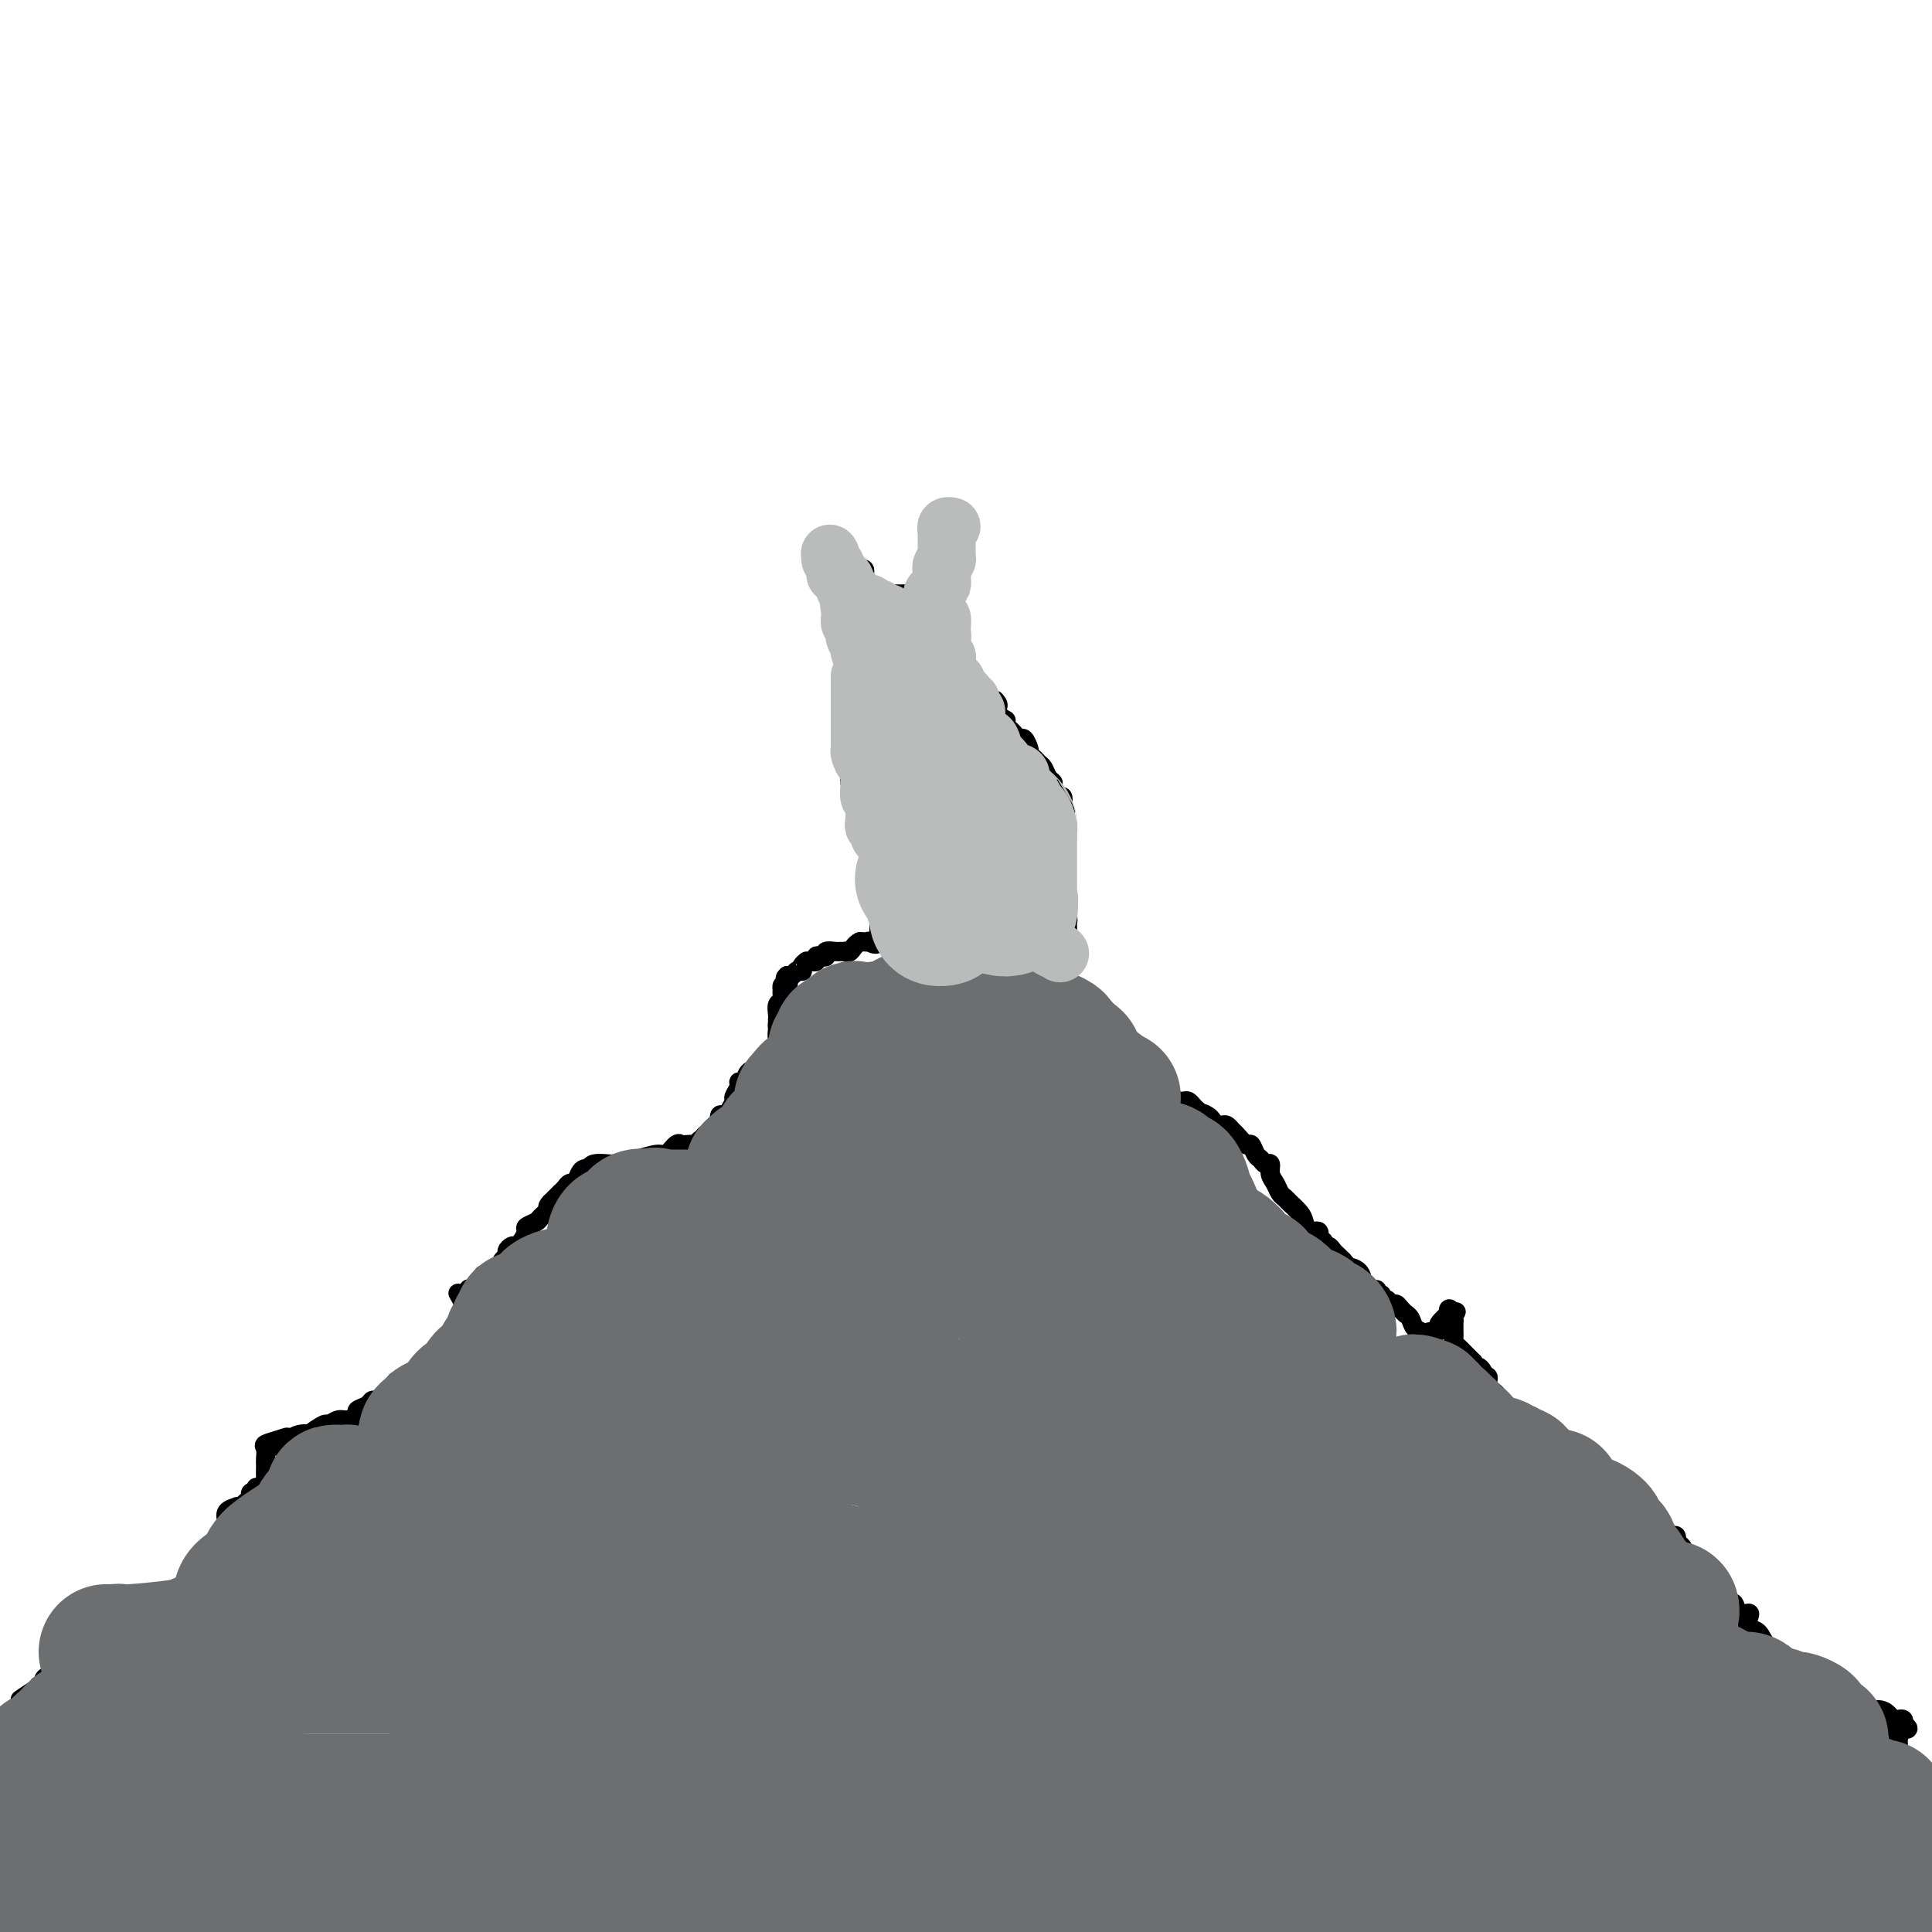 <svg viewBox='0 0 400 400' version='1.1' xmlns='http://www.w3.org/2000/svg' xmlns:xlink='http://www.w3.org/1999/xlink'><g fill='none' stroke='#000000' stroke-width='4' stroke-linecap='round' stroke-linejoin='round'><path d='M173,118c0.000,-0.083 0.000,-0.167 0,0c0.000,0.167 0.000,0.583 0,1'/><path d='M173,119c0.000,0.354 0.000,0.738 0,1c0.000,0.262 0.000,0.402 0,1c0.000,0.598 0.000,1.652 0,2c0.000,0.348 0.000,-0.012 0,0c0.000,0.012 0.000,0.395 0,1c0.000,0.605 0.000,1.432 0,2c0.000,0.568 0.000,0.877 0,1c0.000,0.123 0.000,0.062 0,0'/><path d='M173,127c0.228,1.416 0.797,0.957 1,1c0.203,0.043 0.041,0.589 0,1c-0.041,0.411 0.041,0.688 0,1c-0.041,0.312 -0.203,0.661 0,1c0.203,0.339 0.772,0.668 1,1c0.228,0.332 0.114,0.666 0,1'/><path d='M175,133c0.188,1.313 -0.342,1.594 0,2c0.342,0.406 1.556,0.936 2,1c0.444,0.064 0.119,-0.338 0,0c-0.119,0.338 -0.032,1.417 0,2c0.032,0.583 0.009,0.672 0,1c-0.009,0.328 -0.002,0.896 0,1c0.002,0.104 0.001,-0.256 0,0c-0.001,0.256 -0.000,1.128 0,2'/><path d='M177,142c0.309,1.571 0.083,0.998 0,1c-0.083,0.002 -0.022,0.578 0,1c0.022,0.422 0.006,0.690 0,1c-0.006,0.310 -0.002,0.660 0,1c0.002,0.340 0.000,0.668 0,1c-0.000,0.332 -0.000,0.666 0,1'/><path d='M177,148c0.004,1.172 0.015,1.102 0,1c-0.015,-0.102 -0.056,-0.235 0,0c0.056,0.235 0.207,0.837 0,1c-0.207,0.163 -0.774,-0.114 -1,0c-0.226,0.114 -0.113,0.617 0,1c0.113,0.383 0.226,0.645 0,1c-0.226,0.355 -0.793,0.802 -1,1c-0.207,0.198 -0.056,0.146 0,0c0.056,-0.146 0.015,-0.385 0,0c-0.015,0.385 -0.004,1.396 0,2c0.004,0.604 0.002,0.802 0,1'/><path d='M175,156c-0.314,1.416 -0.098,0.957 0,1c0.098,0.043 0.078,0.590 0,1c-0.078,0.410 -0.214,0.685 0,1c0.214,0.315 0.779,0.672 1,1c0.221,0.328 0.098,0.627 0,1c-0.098,0.373 -0.171,0.821 0,1c0.171,0.179 0.585,0.090 1,0'/><path d='M177,162c0.249,1.168 -0.130,1.086 0,1c0.130,-0.086 0.767,-0.178 1,0c0.233,0.178 0.063,0.625 0,1c-0.063,0.375 -0.017,0.678 0,1c0.017,0.322 0.005,0.663 0,1c-0.005,0.337 -0.002,0.668 0,1'/><path d='M178,167c0.150,0.952 0.026,0.832 0,1c-0.026,0.168 0.045,0.622 0,1c-0.045,0.378 -0.205,0.679 0,1c0.205,0.321 0.777,0.663 1,1c0.223,0.337 0.098,0.668 0,1c-0.098,0.332 -0.170,0.666 0,1c0.170,0.334 0.582,0.667 1,1c0.418,0.333 0.843,0.667 1,1c0.157,0.333 0.045,0.667 0,1c-0.045,0.333 -0.022,0.667 0,1'/><path d='M181,177c0.464,1.932 0.123,1.761 0,2c-0.123,0.239 -0.029,0.886 0,1c0.029,0.114 -0.006,-0.307 0,0c0.006,0.307 0.053,1.340 0,2c-0.053,0.660 -0.207,0.947 0,1c0.207,0.053 0.773,-0.128 1,0c0.227,0.128 0.113,0.564 0,1'/><path d='M182,184c0.155,1.051 0.041,0.179 0,0c-0.041,-0.179 -0.011,0.333 0,1c0.011,0.667 0.003,1.487 0,2c-0.003,0.513 -0.001,0.718 0,1c0.001,0.282 0.000,0.641 0,1'/><path d='M182,189c0.000,0.952 0.000,0.832 0,1c0.000,0.168 0.000,0.622 0,1c0.000,0.378 0.000,0.679 0,1c0.000,0.321 -0.000,0.663 0,1c0.000,0.337 0.000,0.668 0,1c0.000,0.332 0.000,0.666 0,1'/><path d='M182,195c-0.466,0.928 -1.630,0.249 -2,0c-0.370,-0.249 0.054,-0.067 0,0c-0.054,0.067 -0.587,0.019 -1,0c-0.413,-0.019 -0.707,-0.010 -1,0'/><path d='M178,195c-1.007,0.453 -1.525,1.586 -2,2c-0.475,0.414 -0.905,0.110 -1,0c-0.095,-0.110 0.147,-0.026 0,0c-0.147,0.026 -0.683,-0.007 -1,0c-0.317,0.007 -0.415,0.053 -1,0c-0.585,-0.053 -1.659,-0.207 -2,0c-0.341,0.207 0.049,0.774 0,1c-0.049,0.226 -0.539,0.112 -1,0c-0.461,-0.112 -0.893,-0.223 -1,0c-0.107,0.223 0.112,0.778 0,1c-0.112,0.222 -0.556,0.111 -1,0'/><path d='M168,199c-1.714,0.574 -0.998,0.009 -1,0c-0.002,-0.009 -0.721,0.537 -1,1c-0.279,0.463 -0.116,0.842 0,1c0.116,0.158 0.186,0.094 0,0c-0.186,-0.094 -0.627,-0.218 -1,0c-0.373,0.218 -0.678,0.776 -1,1c-0.322,0.224 -0.661,0.112 -1,0'/><path d='M163,202c-0.790,0.626 -0.264,0.690 0,1c0.264,0.310 0.267,0.867 0,1c-0.267,0.133 -0.803,-0.156 -1,0c-0.197,0.156 -0.056,0.759 0,1c0.056,0.241 0.028,0.121 0,0'/><path d='M162,205c-0.156,0.644 -0.044,0.756 0,1c0.044,0.244 0.022,0.622 0,1'/><path d='M162,207c-0.226,0.432 -0.793,0.511 -1,1c-0.207,0.489 -0.056,1.389 0,2c0.056,0.611 0.015,0.934 0,1c-0.015,0.066 -0.004,-0.124 0,0c0.004,0.124 0.002,0.562 0,1'/><path d='M161,212c-0.139,0.879 0.014,0.576 0,1c-0.014,0.424 -0.196,1.576 0,2c0.196,0.424 0.770,0.121 1,0c0.230,-0.121 0.115,-0.061 0,0'/><path d='M176,118c0.342,-0.015 0.684,-0.029 1,0c0.316,0.029 0.606,0.102 1,0c0.394,-0.102 0.893,-0.377 1,0c0.107,0.377 -0.179,1.408 0,2c0.179,0.592 0.821,0.746 1,1c0.179,0.254 -0.106,0.607 0,1c0.106,0.393 0.602,0.827 1,1c0.398,0.173 0.699,0.087 1,0'/><path d='M182,123c1.107,0.774 0.874,0.207 1,0c0.126,-0.207 0.611,-0.056 1,0c0.389,0.056 0.682,0.015 1,0c0.318,-0.015 0.663,-0.004 1,0c0.337,0.004 0.668,0.001 1,0c0.332,-0.001 0.666,-0.000 1,0c0.334,0.000 0.667,0.000 1,0c0.333,-0.000 0.667,-0.000 1,0'/><path d='M190,123c1.194,-0.012 0.180,-0.041 0,0c-0.180,0.041 0.473,0.151 1,0c0.527,-0.151 0.926,-0.565 1,-1c0.074,-0.435 -0.178,-0.891 0,-1c0.178,-0.109 0.785,0.128 1,0c0.215,-0.128 0.037,-0.622 0,-1c-0.037,-0.378 0.067,-0.640 0,-1c-0.067,-0.360 -0.305,-0.817 0,-1c0.305,-0.183 1.152,-0.091 2,0'/><path d='M195,118c0.833,-0.667 0.417,0.167 0,1'/><path d='M195,119c0.000,0.354 0.000,0.739 0,1c0.000,0.261 0.000,0.397 0,1c0.000,0.603 0.000,1.672 0,2c0.000,0.328 0.000,-0.085 0,0c0.000,0.085 0.000,0.667 0,1c-0.000,0.333 0.000,0.417 0,1c0.000,0.583 0.000,1.664 0,2c0.000,0.336 0.000,-0.075 0,0c0.000,0.075 0.000,0.636 0,1c0.000,0.364 0.000,0.533 0,1c0.000,0.467 0.000,1.234 0,2'/><path d='M195,131c-0.004,1.820 -0.015,0.372 0,0c0.015,-0.372 0.057,0.334 0,1c-0.057,0.666 -0.211,1.292 0,2c0.211,0.708 0.788,1.498 1,2c0.212,0.502 0.061,0.715 0,1c-0.061,0.285 -0.030,0.643 0,1'/><path d='M196,138c0.376,1.039 0.817,0.135 1,0c0.183,-0.135 0.107,0.497 0,1c-0.107,0.503 -0.246,0.877 0,1c0.246,0.123 0.878,-0.005 1,0c0.122,0.005 -0.266,0.144 0,0c0.266,-0.144 1.187,-0.572 2,0c0.813,0.572 1.517,2.143 2,3c0.483,0.857 0.745,1.000 1,1c0.255,0.000 0.501,-0.143 1,0c0.499,0.143 1.249,0.571 2,1'/><path d='M206,145c1.427,1.411 -0.007,1.439 0,2c0.007,0.561 1.455,1.656 2,2c0.545,0.344 0.188,-0.061 0,0c-0.188,0.061 -0.205,0.589 0,1c0.205,0.411 0.633,0.705 1,1c0.367,0.295 0.673,0.590 1,1c0.327,0.410 0.675,0.935 1,1c0.325,0.065 0.626,-0.329 1,0c0.374,0.329 0.821,1.380 1,2c0.179,0.620 0.089,0.810 0,1'/><path d='M213,156c1.262,1.876 0.916,1.066 1,1c0.084,-0.066 0.596,0.611 1,1c0.404,0.389 0.699,0.491 1,1c0.301,0.509 0.606,1.427 1,2c0.394,0.573 0.876,0.802 1,1c0.124,0.198 -0.110,0.365 0,1c0.110,0.635 0.566,1.737 1,2c0.434,0.263 0.848,-0.314 1,0c0.152,0.314 0.044,1.518 0,2c-0.044,0.482 -0.022,0.241 0,0'/><path d='M220,167c1.083,1.824 0.290,0.884 0,1c-0.290,0.116 -0.078,1.288 0,2c0.078,0.712 0.021,0.964 0,1c-0.021,0.036 -0.006,-0.144 0,0c0.006,0.144 0.001,0.612 0,1c-0.001,0.388 -0.000,0.694 0,1c0.000,0.306 0.000,0.611 0,1c-0.000,0.389 -0.000,0.864 0,1c0.000,0.136 0.000,-0.065 0,0c-0.000,0.065 -0.000,0.396 0,1c0.000,0.604 0.000,1.482 0,2c-0.000,0.518 -0.000,0.678 0,1c0.000,0.322 0.000,0.806 0,1c-0.000,0.194 -0.000,0.097 0,0'/><path d='M220,180c-0.000,2.422 -0.000,1.976 0,2c0.000,0.024 0.000,0.517 0,1c-0.000,0.483 -0.000,0.955 0,1c0.000,0.045 0.000,-0.338 0,0c-0.000,0.338 -0.001,1.396 0,2c0.001,0.604 0.004,0.753 0,1c-0.004,0.247 -0.015,0.591 0,1c0.015,0.409 0.057,0.883 0,1c-0.057,0.117 -0.211,-0.123 0,0c0.211,0.123 0.789,0.610 1,1c0.211,0.390 0.056,0.682 0,1c-0.056,0.318 -0.012,0.663 0,1c0.012,0.337 -0.007,0.668 0,1c0.007,0.332 0.040,0.666 0,1c-0.040,0.334 -0.154,0.667 0,1c0.154,0.333 0.577,0.667 1,1'/><path d='M222,196c0.314,2.735 0.099,1.574 0,1c-0.099,-0.574 -0.082,-0.560 0,0c0.082,0.560 0.228,1.666 0,2c-0.228,0.334 -0.831,-0.102 -1,0c-0.169,0.102 0.094,0.744 0,1c-0.094,0.256 -0.547,0.128 -1,0'/><path d='M220,200c-0.262,0.631 0.083,0.208 0,0c-0.083,-0.208 -0.595,-0.202 -1,0c-0.405,0.202 -0.702,0.601 -1,1'/><path d='M218,201c-0.333,0.167 -0.167,0.083 0,0'/><path d='M223,205c0.544,0.008 1.088,0.016 1,0c-0.088,-0.016 -0.806,-0.055 0,1c0.806,1.055 3.138,3.204 4,4c0.862,0.796 0.254,0.240 1,1c0.746,0.760 2.845,2.837 4,4c1.155,1.163 1.366,1.412 2,2c0.634,0.588 1.691,1.516 2,2c0.309,0.484 -0.128,0.526 0,1c0.128,0.474 0.823,1.381 1,2c0.177,0.619 -0.164,0.950 0,1c0.164,0.050 0.831,-0.179 1,0c0.169,0.179 -0.162,0.768 0,1c0.162,0.232 0.817,0.108 1,0c0.183,-0.108 -0.105,-0.201 0,0c0.105,0.201 0.602,0.695 1,1c0.398,0.305 0.698,0.422 1,1c0.302,0.578 0.606,1.618 1,2c0.394,0.382 0.879,0.105 1,0c0.121,-0.105 -0.122,-0.039 0,0c0.122,0.039 0.610,0.052 1,0c0.390,-0.052 0.682,-0.168 1,0c0.318,0.168 0.662,0.619 1,1c0.338,0.381 0.669,0.690 1,1'/><path d='M248,230c4.046,4.106 1.662,1.871 1,1c-0.662,-0.871 0.400,-0.378 1,0c0.600,0.378 0.738,0.640 1,1c0.262,0.360 0.646,0.816 1,1c0.354,0.184 0.676,0.096 1,0c0.324,-0.096 0.650,-0.199 1,0c0.350,0.199 0.724,0.701 1,1c0.276,0.299 0.455,0.394 1,1c0.545,0.606 1.455,1.722 2,2c0.545,0.278 0.724,-0.281 1,0c0.276,0.281 0.647,1.402 1,2c0.353,0.598 0.686,0.674 1,1c0.314,0.326 0.609,0.903 1,1c0.391,0.097 0.879,-0.286 1,0c0.121,0.286 -0.123,1.242 0,2c0.123,0.758 0.614,1.320 1,2c0.386,0.680 0.667,1.480 1,2c0.333,0.520 0.718,0.760 1,1c0.282,0.240 0.462,0.479 1,1c0.538,0.521 1.436,1.324 2,2c0.564,0.676 0.796,1.224 1,2c0.204,0.776 0.379,1.781 1,2c0.621,0.219 1.686,-0.349 2,0c0.314,0.349 -0.123,1.613 0,2c0.123,0.387 0.806,-0.104 1,0c0.194,0.104 -0.103,0.801 0,1c0.103,0.199 0.605,-0.101 1,0c0.395,0.101 0.683,0.604 1,1c0.317,0.396 0.662,0.685 1,1c0.338,0.315 0.669,0.658 1,1'/><path d='M278,261c4.763,5.284 1.670,2.993 1,2c-0.670,-0.993 1.082,-0.688 2,0c0.918,0.688 1.001,1.758 1,2c-0.001,0.242 -0.087,-0.343 0,0c0.087,0.343 0.348,1.612 1,2c0.652,0.388 1.694,-0.107 2,0c0.306,0.107 -0.125,0.817 0,1c0.125,0.183 0.807,-0.162 1,0c0.193,0.162 -0.103,0.831 0,1c0.103,0.169 0.606,-0.161 1,0c0.394,0.161 0.679,0.813 1,1c0.321,0.187 0.678,-0.091 1,0c0.322,0.091 0.610,0.553 1,1c0.390,0.447 0.882,0.880 1,1c0.118,0.120 -0.140,-0.073 0,0c0.140,0.073 0.677,0.411 1,1c0.323,0.589 0.433,1.428 1,2c0.567,0.572 1.591,0.878 2,1c0.409,0.122 0.205,0.061 0,0'/><path d='M295,276c2.814,2.306 1.350,0.572 1,0c-0.350,-0.572 0.414,0.020 1,0c0.586,-0.020 0.993,-0.651 1,-1c0.007,-0.349 -0.388,-0.417 0,-1c0.388,-0.583 1.558,-1.682 2,-2c0.442,-0.318 0.158,0.145 0,0c-0.158,-0.145 -0.188,-0.899 0,-1c0.188,-0.101 0.594,0.449 1,1'/><path d='M301,272c0.928,-0.667 0.249,-0.333 0,0c-0.249,0.333 -0.066,0.667 0,1c0.066,0.333 0.017,0.667 0,1c-0.017,0.333 -0.002,0.667 0,1c0.002,0.333 -0.011,0.666 0,1c0.011,0.334 0.045,0.667 0,1c-0.045,0.333 -0.170,0.664 0,1c0.170,0.336 0.633,0.678 1,1c0.367,0.322 0.637,0.625 1,1c0.363,0.375 0.819,0.822 1,1c0.181,0.178 0.087,0.086 0,0c-0.087,-0.086 -0.168,-0.168 0,0c0.168,0.168 0.584,0.584 1,1'/><path d='M305,282c0.786,1.729 0.750,1.051 1,1c0.250,-0.051 0.785,0.525 1,1c0.215,0.475 0.110,0.848 0,1c-0.110,0.152 -0.226,0.084 0,0c0.226,-0.084 0.795,-0.182 1,0c0.205,0.182 0.048,0.644 0,1c-0.048,0.356 0.015,0.606 0,1c-0.015,0.394 -0.106,0.930 0,1c0.106,0.070 0.409,-0.328 1,0c0.591,0.328 1.470,1.382 2,2c0.530,0.618 0.710,0.799 1,1c0.290,0.201 0.689,0.422 1,1c0.311,0.578 0.535,1.514 1,2c0.465,0.486 1.172,0.523 2,1c0.828,0.477 1.779,1.396 2,2c0.221,0.604 -0.287,0.893 0,1c0.287,0.107 1.368,0.030 2,0c0.632,-0.030 0.816,-0.015 1,0'/><path d='M321,298c2.415,2.714 0.453,1.498 0,1c-0.453,-0.498 0.603,-0.278 1,0c0.397,0.278 0.135,0.613 0,1c-0.135,0.387 -0.143,0.826 0,1c0.143,0.174 0.437,0.084 1,0c0.563,-0.084 1.393,-0.162 2,0c0.607,0.162 0.990,0.565 1,1c0.010,0.435 -0.352,0.904 0,1c0.352,0.096 1.418,-0.181 2,0c0.582,0.181 0.681,0.818 1,1c0.319,0.182 0.859,-0.093 1,0c0.141,0.093 -0.117,0.552 0,1c0.117,0.448 0.609,0.883 1,1c0.391,0.117 0.682,-0.084 1,0c0.318,0.084 0.662,0.453 1,1c0.338,0.547 0.669,1.274 1,2'/><path d='M334,309c2.250,1.730 1.377,0.553 1,0c-0.377,-0.553 -0.256,-0.484 0,0c0.256,0.484 0.646,1.381 1,2c0.354,0.619 0.672,0.958 1,1c0.328,0.042 0.665,-0.214 1,0c0.335,0.214 0.668,0.899 1,1c0.332,0.101 0.662,-0.380 1,0c0.338,0.380 0.682,1.623 1,2c0.318,0.377 0.610,-0.110 1,0c0.390,0.110 0.878,0.818 1,1c0.122,0.182 -0.121,-0.163 0,0c0.121,0.163 0.607,0.834 1,1c0.393,0.166 0.693,-0.172 1,0c0.307,0.172 0.621,0.854 1,1c0.379,0.146 0.823,-0.244 1,0c0.177,0.244 0.089,1.122 0,2'/><path d='M347,320c2.254,1.670 1.389,0.345 1,0c-0.389,-0.345 -0.301,0.289 0,1c0.301,0.711 0.816,1.497 1,2c0.184,0.503 0.037,0.722 0,1c-0.037,0.278 0.037,0.614 0,1c-0.037,0.386 -0.184,0.821 0,1c0.184,0.179 0.698,0.104 1,0c0.302,-0.104 0.393,-0.235 1,0c0.607,0.235 1.730,0.836 2,1c0.270,0.164 -0.312,-0.110 0,0c0.312,0.110 1.518,0.603 2,1c0.482,0.397 0.241,0.699 0,1'/><path d='M355,329c1.400,1.399 0.900,0.397 1,0c0.100,-0.397 0.799,-0.190 1,0c0.201,0.190 -0.096,0.362 0,1c0.096,0.638 0.587,1.742 1,2c0.413,0.258 0.750,-0.330 1,0c0.250,0.330 0.413,1.578 1,2c0.587,0.422 1.598,0.018 2,0c0.402,-0.018 0.194,0.350 0,1c-0.194,0.650 -0.375,1.582 0,2c0.375,0.418 1.304,0.322 2,1c0.696,0.678 1.157,2.129 2,3c0.843,0.871 2.067,1.161 3,2c0.933,0.839 1.573,2.229 2,3c0.427,0.771 0.639,0.925 1,1c0.361,0.075 0.871,0.072 1,0c0.129,-0.072 -0.124,-0.212 0,0c0.124,0.212 0.624,0.775 1,1c0.376,0.225 0.626,0.112 1,0c0.374,-0.112 0.870,-0.222 1,0c0.130,0.222 -0.106,0.778 0,1c0.106,0.222 0.553,0.111 1,0'/><path d='M377,349c3.869,3.260 2.541,1.409 2,1c-0.541,-0.409 -0.297,0.624 0,1c0.297,0.376 0.645,0.094 1,0c0.355,-0.094 0.718,-0.002 1,0c0.282,0.002 0.485,-0.088 1,0c0.515,0.088 1.342,0.353 2,1c0.658,0.647 1.147,1.676 2,2c0.853,0.324 2.070,-0.057 3,0c0.930,0.057 1.573,0.550 2,1c0.427,0.450 0.636,0.855 1,1c0.364,0.145 0.881,0.028 1,0c0.119,-0.028 -0.160,0.031 0,0c0.160,-0.031 0.760,-0.152 1,0c0.240,0.152 0.120,0.576 0,1'/><path d='M394,357c2.403,1.421 -0.088,0.972 -1,1c-0.912,0.028 -0.244,0.532 0,1c0.244,0.468 0.064,0.899 0,1c-0.064,0.101 -0.010,-0.128 0,0c0.010,0.128 -0.022,0.611 0,1c0.022,0.389 0.100,0.682 0,1c-0.100,0.318 -0.377,0.662 0,1c0.377,0.338 1.410,0.672 2,1c0.590,0.328 0.738,0.652 1,1c0.262,0.348 0.637,0.722 1,1c0.363,0.278 0.713,0.459 1,1c0.287,0.541 0.511,1.440 1,2c0.489,0.560 1.245,0.780 2,1'/><path d='M160,219c-0.325,0.449 -0.650,0.899 -1,1c-0.350,0.101 -0.725,-0.145 -1,0c-0.275,0.145 -0.451,0.682 -1,1c-0.549,0.318 -1.472,0.418 -2,1c-0.528,0.582 -0.663,1.647 -1,2c-0.337,0.353 -0.878,-0.004 -1,0c-0.122,0.004 0.175,0.370 0,1c-0.175,0.630 -0.821,1.526 -1,2c-0.179,0.474 0.111,0.527 0,1c-0.111,0.473 -0.621,1.364 -1,2c-0.379,0.636 -0.626,1.015 -1,1c-0.374,-0.015 -0.874,-0.424 -1,0c-0.126,0.424 0.121,1.681 0,2c-0.121,0.319 -0.609,-0.299 -1,0c-0.391,0.299 -0.683,1.514 -1,2c-0.317,0.486 -0.658,0.243 -1,0'/><path d='M146,235c-2.324,2.641 -1.134,1.244 -1,1c0.134,-0.244 -0.789,0.665 -1,1c-0.211,0.335 0.291,0.098 0,0c-0.291,-0.098 -1.374,-0.055 -2,0c-0.626,0.055 -0.795,0.124 -1,0c-0.205,-0.124 -0.445,-0.441 -1,0c-0.555,0.441 -1.423,1.638 -2,2c-0.577,0.362 -0.861,-0.113 -2,0c-1.139,0.113 -3.132,0.815 -4,1c-0.868,0.185 -0.612,-0.146 -1,0c-0.388,0.146 -1.421,0.770 -2,1c-0.579,0.230 -0.705,0.065 -1,0c-0.295,-0.065 -0.758,-0.031 -1,0c-0.242,0.031 -0.264,0.061 -1,0c-0.736,-0.061 -2.186,-0.211 -3,0c-0.814,0.211 -0.992,0.782 -1,1c-0.008,0.218 0.153,0.082 0,0c-0.153,-0.082 -0.618,-0.110 -1,0c-0.382,0.110 -0.679,0.357 -1,1c-0.321,0.643 -0.666,1.680 -1,2c-0.334,0.320 -0.656,-0.079 -1,0c-0.344,0.079 -0.708,0.637 -1,1c-0.292,0.363 -0.512,0.532 -1,1c-0.488,0.468 -1.244,1.234 -2,2'/><path d='M114,249c-1.278,1.355 0.026,0.743 0,1c-0.026,0.257 -1.383,1.382 -2,2c-0.617,0.618 -0.494,0.730 -1,1c-0.506,0.270 -1.641,0.698 -2,1c-0.359,0.302 0.057,0.476 0,1c-0.057,0.524 -0.589,1.397 -1,2c-0.411,0.603 -0.703,0.935 -1,1c-0.297,0.065 -0.601,-0.138 -1,0c-0.399,0.138 -0.894,0.615 -1,1c-0.106,0.385 0.178,0.676 0,1c-0.178,0.324 -0.817,0.679 -1,1c-0.183,0.321 0.092,0.608 0,1c-0.092,0.392 -0.551,0.889 -1,1c-0.449,0.111 -0.889,-0.164 -1,0c-0.111,0.164 0.109,0.768 0,1c-0.109,0.232 -0.545,0.093 -1,0c-0.455,-0.093 -0.930,-0.140 -1,0c-0.070,0.140 0.266,0.469 0,1c-0.266,0.531 -1.133,1.266 -2,2'/><path d='M98,267c-2.656,2.726 -1.296,0.541 -1,0c0.296,-0.541 -0.471,0.562 -1,1c-0.529,0.438 -0.821,0.212 -1,0c-0.179,-0.212 -0.245,-0.411 0,0c0.245,0.411 0.800,1.430 1,2c0.200,0.570 0.043,0.689 0,1c-0.043,0.311 0.027,0.815 0,1c-0.027,0.185 -0.151,0.053 0,0c0.151,-0.053 0.575,-0.026 1,0'/><path d='M97,272c0.313,1.024 0.094,1.584 0,2c-0.094,0.416 -0.064,0.689 0,1c0.064,0.311 0.162,0.662 0,1c-0.162,0.338 -0.583,0.664 -1,1c-0.417,0.336 -0.829,0.682 -1,1c-0.171,0.318 -0.101,0.607 0,1c0.101,0.393 0.234,0.890 0,1c-0.234,0.110 -0.836,-0.167 -1,0c-0.164,0.167 0.111,0.777 0,1c-0.111,0.223 -0.607,0.060 -1,0c-0.393,-0.060 -0.684,-0.017 -1,0c-0.316,0.017 -0.658,0.009 -1,0'/><path d='M91,281c-1.111,1.842 -0.889,1.947 -1,2c-0.111,0.053 -0.556,0.052 -1,0c-0.444,-0.052 -0.888,-0.157 -1,0c-0.112,0.157 0.107,0.577 0,1c-0.107,0.423 -0.539,0.850 -1,1c-0.461,0.150 -0.950,0.024 -1,0c-0.050,-0.024 0.337,0.053 0,0c-0.337,-0.053 -1.400,-0.236 -2,0c-0.600,0.236 -0.738,0.890 -1,1c-0.262,0.110 -0.647,-0.324 -1,0c-0.353,0.324 -0.672,1.407 -1,2c-0.328,0.593 -0.664,0.698 -1,1c-0.336,0.302 -0.672,0.802 -1,1c-0.328,0.198 -0.646,0.094 -1,0c-0.354,-0.094 -0.742,-0.179 -1,0c-0.258,0.179 -0.386,0.621 -1,1c-0.614,0.379 -1.713,0.694 -2,1c-0.287,0.306 0.238,0.602 0,1c-0.238,0.398 -1.238,0.899 -2,1c-0.762,0.101 -1.285,-0.197 -2,0c-0.715,0.197 -1.623,0.889 -2,1c-0.377,0.111 -0.223,-0.360 -1,0c-0.777,0.360 -2.487,1.550 -3,2c-0.513,0.450 0.170,0.160 0,0c-0.170,-0.160 -1.191,-0.188 -2,0c-0.809,0.188 -1.404,0.594 -2,1'/><path d='M60,298c-5.010,2.644 -2.036,0.753 -1,0c1.036,-0.753 0.134,-0.370 -1,0c-1.134,0.370 -2.500,0.725 -3,1c-0.500,0.275 -0.134,0.468 0,1c0.134,0.532 0.036,1.403 0,2c-0.036,0.597 -0.009,0.919 0,1c0.009,0.081 -0.000,-0.079 0,0c0.000,0.079 0.010,0.398 0,1c-0.010,0.602 -0.040,1.486 0,2c0.040,0.514 0.151,0.659 0,1c-0.151,0.341 -0.562,0.879 -1,1c-0.438,0.121 -0.901,-0.174 -1,0c-0.099,0.174 0.166,0.816 0,1c-0.166,0.184 -0.762,-0.090 -1,0c-0.238,0.090 -0.119,0.545 0,1'/><path d='M52,310c-0.649,1.868 -0.770,1.038 -1,1c-0.230,-0.038 -0.569,0.714 -1,1c-0.431,0.286 -0.952,0.104 -1,0c-0.048,-0.104 0.379,-0.131 0,0c-0.379,0.131 -1.564,0.420 -2,1c-0.436,0.580 -0.125,1.451 0,2c0.125,0.549 0.062,0.774 0,1'/><path d='M47,316c-0.742,0.896 -0.096,0.137 0,0c0.096,-0.137 -0.359,0.348 0,1c0.359,0.652 1.531,1.472 2,2c0.469,0.528 0.234,0.764 0,1'/><path d='M49,320c0.308,0.570 0.080,-0.006 0,0c-0.080,0.006 -0.010,0.593 0,1c0.010,0.407 -0.039,0.635 0,1c0.039,0.365 0.165,0.868 0,1c-0.165,0.132 -0.622,-0.105 -1,0c-0.378,0.105 -0.678,0.553 -1,1c-0.322,0.447 -0.665,0.894 -1,1c-0.335,0.106 -0.662,-0.130 -1,0c-0.338,0.130 -0.685,0.627 -1,1c-0.315,0.373 -0.596,0.622 -1,1c-0.404,0.378 -0.931,0.885 -1,1c-0.069,0.115 0.318,-0.163 0,0c-0.318,0.163 -1.343,0.765 -2,1c-0.657,0.235 -0.946,0.102 -1,0c-0.054,-0.102 0.127,-0.172 0,0c-0.127,0.172 -0.564,0.586 -1,1'/><path d='M38,330c-1.811,1.499 -0.837,0.248 -1,0c-0.163,-0.248 -1.463,0.508 -2,1c-0.537,0.492 -0.311,0.719 -1,1c-0.689,0.281 -2.292,0.614 -3,1c-0.708,0.386 -0.522,0.824 -1,1c-0.478,0.176 -1.621,0.088 -2,0c-0.379,-0.088 0.004,-0.177 0,0c-0.004,0.177 -0.397,0.621 -1,1c-0.603,0.379 -1.417,0.693 -2,1c-0.583,0.307 -0.934,0.607 -1,1c-0.066,0.393 0.155,0.878 0,1c-0.155,0.122 -0.685,-0.121 -1,0c-0.315,0.121 -0.413,0.606 -1,1c-0.587,0.394 -1.662,0.697 -2,1c-0.338,0.303 0.061,0.605 0,1c-0.061,0.395 -0.584,0.883 -1,1c-0.416,0.117 -0.726,-0.136 -1,0c-0.274,0.136 -0.511,0.663 -1,1c-0.489,0.337 -1.231,0.485 -2,1c-0.769,0.515 -1.564,1.396 -2,2c-0.436,0.604 -0.513,0.931 -1,1c-0.487,0.069 -1.384,-0.122 -2,0c-0.616,0.122 -0.952,0.555 -1,1c-0.048,0.445 0.193,0.903 0,1c-0.193,0.097 -0.821,-0.166 -1,0c-0.179,0.166 0.092,0.762 0,1c-0.092,0.238 -0.546,0.119 -1,0'/><path d='M7,350c-5.022,3.277 -2.078,1.470 -1,1c1.078,-0.470 0.289,0.399 0,1c-0.289,0.601 -0.077,0.935 0,1c0.077,0.065 0.020,-0.137 0,0c-0.020,0.137 -0.005,0.614 0,1c0.005,0.386 -0.002,0.681 0,1c0.002,0.319 0.012,0.663 0,1c-0.012,0.337 -0.046,0.668 0,1c0.046,0.332 0.171,0.666 0,1c-0.171,0.334 -0.637,0.667 -1,1c-0.363,0.333 -0.623,0.667 -1,1c-0.377,0.333 -0.871,0.667 -1,1c-0.129,0.333 0.106,0.667 0,1c-0.106,0.333 -0.553,0.667 -1,1'/><path d='M2,363c-0.770,2.238 -0.196,1.333 0,1c0.196,-0.333 0.015,-0.096 0,0c-0.015,0.096 0.136,0.049 0,0c-0.136,-0.049 -0.558,-0.101 -1,0c-0.442,0.101 -0.903,0.357 -1,1c-0.097,0.643 0.169,1.675 0,2c-0.169,0.325 -0.775,-0.057 -1,0c-0.225,0.057 -0.071,0.551 0,1c0.071,0.449 0.057,0.852 0,1c-0.057,0.148 -0.159,0.042 0,0c0.159,-0.042 0.580,-0.021 1,0'/><path d='M0,369c-0.089,0.933 0.689,0.267 1,0c0.311,-0.267 0.156,-0.133 0,0'/></g>
<g fill='none' stroke='#6D6E70' stroke-width='28' stroke-linecap='round' stroke-linejoin='round'><path d='M7,389c0.756,0.000 1.512,0.000 2,0c0.488,-0.000 0.708,-0.000 1,0c0.292,0.000 0.655,0.000 1,0c0.345,-0.000 0.670,-0.000 1,0c0.330,0.000 0.664,0.000 1,0c0.336,-0.000 0.672,-0.000 1,0c0.328,0.000 0.646,0.001 1,0c0.354,-0.001 0.744,-0.002 1,0c0.256,0.002 0.379,0.008 1,0c0.621,-0.008 1.741,-0.030 3,0c1.259,0.030 2.657,0.113 4,0c1.343,-0.113 2.631,-0.423 4,0c1.369,0.423 2.818,1.580 4,2c1.182,0.420 2.098,0.103 3,0c0.902,-0.103 1.791,0.008 3,0c1.209,-0.008 2.737,-0.135 4,0c1.263,0.135 2.261,0.531 4,1c1.739,0.469 4.219,1.012 5,1c0.781,-0.012 -0.136,-0.580 1,0c1.136,0.580 4.325,2.309 6,3c1.675,0.691 1.838,0.346 2,0'/><path d='M60,396c6.503,1.301 6.762,1.053 8,1c1.238,-0.053 3.455,0.090 5,0c1.545,-0.090 2.417,-0.414 3,0c0.583,0.414 0.878,1.564 1,2c0.122,0.436 0.071,0.156 1,0c0.929,-0.156 2.837,-0.187 4,0c1.163,0.187 1.582,0.594 2,1'/><path d='M188,399c0.008,0.200 0.016,0.401 0,0c-0.016,-0.401 -0.057,-1.403 0,-2c0.057,-0.597 0.211,-0.789 0,-1c-0.211,-0.211 -0.789,-0.441 -1,-1c-0.211,-0.559 -0.056,-1.447 0,-2c0.056,-0.553 0.013,-0.773 0,-1c-0.013,-0.227 0.003,-0.463 0,-1c-0.003,-0.537 -0.024,-1.376 0,-2c0.024,-0.624 0.093,-1.032 0,-1c-0.093,0.032 -0.347,0.505 -1,1c-0.653,0.495 -1.705,1.012 -2,1c-0.295,-0.012 0.168,-0.553 -1,0c-1.168,0.553 -3.968,2.201 -7,3c-3.032,0.799 -6.297,0.750 -10,1c-3.703,0.250 -7.843,0.798 -12,1c-4.157,0.202 -8.331,0.058 -11,0c-2.669,-0.058 -3.835,-0.029 -5,0'/><path d='M138,395c-6.299,0.312 -3.047,0.091 -2,0c1.047,-0.091 -0.113,-0.053 -1,0c-0.887,0.053 -1.502,0.119 -2,0c-0.498,-0.119 -0.880,-0.424 -2,0c-1.120,0.424 -2.978,1.578 -5,2c-2.022,0.422 -4.206,0.112 -7,0c-2.794,-0.112 -6.197,-0.026 -9,0c-2.803,0.026 -5.008,-0.007 -6,0c-0.992,0.007 -0.773,0.054 -1,0c-0.227,-0.054 -0.902,-0.211 -1,0c-0.098,0.211 0.379,0.788 0,1c-0.379,0.212 -1.613,0.057 -2,0c-0.387,-0.057 0.075,-0.016 0,0c-0.075,0.016 -0.685,0.006 -1,0c-0.315,-0.006 -0.333,-0.009 -1,0c-0.667,0.009 -1.983,0.032 -2,0c-0.017,-0.032 1.266,-0.117 2,0c0.734,0.117 0.920,0.435 1,0c0.080,-0.435 0.055,-1.625 1,-2c0.945,-0.375 2.862,0.064 4,0c1.138,-0.064 1.499,-0.633 3,-1c1.501,-0.367 4.143,-0.534 6,-1c1.857,-0.466 2.928,-1.233 4,-2'/><path d='M117,392c4.369,-0.928 4.792,-0.249 6,0c1.208,0.249 3.202,0.067 5,0c1.798,-0.067 3.399,-0.018 5,0c1.601,0.018 3.203,0.004 5,0c1.797,-0.004 3.788,0.003 5,0c1.212,-0.003 1.645,-0.017 2,0c0.355,0.017 0.633,0.064 1,0c0.367,-0.064 0.823,-0.241 2,0c1.177,0.241 3.075,0.898 4,1c0.925,0.102 0.878,-0.351 3,0c2.122,0.351 6.414,1.506 9,2c2.586,0.494 3.465,0.325 7,1c3.535,0.675 9.724,2.193 14,3c4.276,0.807 6.638,0.904 9,1'/><path d='M295,399c0.006,0.030 0.012,0.060 0,0c-0.012,-0.060 -0.043,-0.211 0,-1c0.043,-0.789 0.158,-2.218 0,-3c-0.158,-0.782 -0.590,-0.919 0,-2c0.590,-1.081 2.203,-3.106 3,-4c0.797,-0.894 0.777,-0.656 1,-1c0.223,-0.344 0.690,-1.269 1,-2c0.310,-0.731 0.462,-1.268 1,-2c0.538,-0.732 1.461,-1.660 2,-2c0.539,-0.340 0.693,-0.092 1,0c0.307,0.092 0.768,0.028 1,0c0.232,-0.028 0.237,-0.022 0,0c-0.237,0.022 -0.715,0.058 -2,1c-1.285,0.942 -3.378,2.788 -10,5c-6.622,2.212 -17.774,4.789 -25,6c-7.226,1.211 -10.527,1.056 -15,1c-4.473,-0.056 -10.120,-0.014 -16,0c-5.880,0.014 -11.994,-0.000 -17,0c-5.006,0.000 -8.903,0.014 -12,0c-3.097,-0.014 -5.393,-0.056 -8,0c-2.607,0.056 -5.525,0.211 -7,0c-1.475,-0.211 -1.509,-0.789 -2,-1c-0.491,-0.211 -1.440,-0.057 -2,0c-0.560,0.057 -0.731,0.016 -1,0c-0.269,-0.016 -0.634,-0.008 -1,0'/><path d='M187,394c-12.682,-0.000 -3.887,-0.000 -1,0c2.887,0.000 -0.134,0.000 -1,0c-0.866,-0.000 0.424,-0.001 1,0c0.576,0.001 0.440,0.004 2,0c1.560,-0.004 4.817,-0.015 7,0c2.183,0.015 3.292,0.055 5,0c1.708,-0.055 4.015,-0.207 6,0c1.985,0.207 3.649,0.771 5,1c1.351,0.229 2.389,0.121 4,0c1.611,-0.121 3.794,-0.257 6,0c2.206,0.257 4.435,0.905 6,1c1.565,0.095 2.468,-0.363 4,0c1.532,0.363 3.694,1.547 5,2c1.306,0.453 1.756,0.174 2,0c0.244,-0.174 0.284,-0.243 1,0c0.716,0.243 2.109,0.797 3,1c0.891,0.203 1.279,0.054 2,0c0.721,-0.054 1.775,-0.015 3,0c1.225,0.015 2.621,0.004 4,0c1.379,-0.004 2.741,-0.001 4,0c1.259,0.001 2.416,0.000 3,0c0.584,-0.000 0.595,-0.000 1,0c0.405,0.000 1.202,0.000 2,0'/><path d='M261,399c11.566,0.774 3.480,0.207 1,0c-2.480,-0.207 0.645,-0.056 2,0c1.355,0.056 0.940,0.015 1,0c0.060,-0.015 0.594,-0.004 1,0c0.406,0.004 0.685,0.001 1,0c0.315,-0.001 0.666,-0.001 1,0c0.334,0.001 0.650,0.003 1,0c0.350,-0.003 0.733,-0.011 1,0c0.267,0.011 0.418,0.041 1,0c0.582,-0.041 1.595,-0.155 2,0c0.405,0.155 0.203,0.577 0,1'/><path d='M337,398c-0.061,-0.052 -0.122,-0.104 0,0c0.122,0.104 0.428,0.363 1,0c0.572,-0.363 1.411,-1.349 2,-2c0.589,-0.651 0.928,-0.966 1,-1c0.072,-0.034 -0.121,0.213 0,0c0.121,-0.213 0.557,-0.887 1,-1c0.443,-0.113 0.892,0.334 1,0c0.108,-0.334 -0.126,-1.448 0,-2c0.126,-0.552 0.611,-0.540 1,-1c0.389,-0.460 0.681,-1.391 1,-2c0.319,-0.609 0.666,-0.895 1,-1c0.334,-0.105 0.655,-0.028 1,0c0.345,0.028 0.716,0.008 1,0c0.284,-0.008 0.483,-0.002 1,0c0.517,0.002 1.354,0.001 2,0c0.646,-0.001 1.101,-0.000 2,0c0.899,0.000 2.241,0.000 3,0c0.759,-0.000 0.936,0.000 2,0c1.064,-0.000 3.016,-0.000 4,0c0.984,0.000 0.998,0.001 2,0c1.002,-0.001 2.990,-0.002 5,0c2.010,0.002 4.041,0.008 6,0c1.959,-0.008 3.845,-0.030 6,0c2.155,0.030 4.578,0.111 6,0c1.422,-0.111 1.845,-0.415 3,0c1.155,0.415 3.044,1.547 4,2c0.956,0.453 0.978,0.226 1,0'/><path d='M395,390c7.764,0.311 2.673,0.087 1,0c-1.673,-0.087 0.073,-0.037 1,0c0.927,0.037 1.036,0.063 1,0c-0.036,-0.063 -0.219,-0.213 -1,0c-0.781,0.213 -2.162,0.789 -4,1c-1.838,0.211 -4.134,0.056 -6,0c-1.866,-0.056 -3.304,-0.015 -5,0c-1.696,0.015 -3.652,0.003 -5,0c-1.348,-0.003 -2.089,0.001 -3,0c-0.911,-0.001 -1.992,-0.008 -3,0c-1.008,0.008 -1.944,0.030 -3,0c-1.056,-0.030 -2.233,-0.112 -4,0c-1.767,0.112 -4.123,0.420 -6,0c-1.877,-0.420 -3.276,-1.566 -5,-2c-1.724,-0.434 -3.772,-0.155 -5,0c-1.228,0.155 -1.637,0.187 -2,0c-0.363,-0.187 -0.682,-0.594 -1,-1'/><path d='M345,388c-2.268,-0.464 -1.437,-0.124 -1,0c0.437,0.124 0.479,0.033 0,0c-0.479,-0.033 -1.479,-0.009 -2,0c-0.521,0.009 -0.561,0.002 -1,0c-0.439,-0.002 -1.275,-0.001 -2,0c-0.725,0.001 -1.337,0.000 -2,0c-0.663,-0.000 -1.375,-0.000 -2,0c-0.625,0.000 -1.162,0.000 -2,0c-0.838,-0.000 -1.977,-0.000 -3,0c-1.023,0.000 -1.932,0.000 -3,0c-1.068,-0.000 -2.297,-0.000 -3,0c-0.703,0.000 -0.879,0.000 -2,0c-1.121,-0.000 -3.186,-0.000 -4,0c-0.814,0.000 -0.378,0.000 -1,0c-0.622,-0.000 -2.302,-0.000 -3,0c-0.698,0.000 -0.415,0.000 -1,0c-0.585,-0.000 -2.038,-0.000 -3,0c-0.962,0.000 -1.433,0.000 -2,0c-0.567,-0.000 -1.231,-0.000 -2,0c-0.769,0.000 -1.643,0.000 -3,0c-1.357,-0.000 -3.197,-0.000 -5,0c-1.803,0.000 -3.569,0.000 -5,0c-1.431,-0.000 -2.526,-0.000 -5,0c-2.474,0.000 -6.326,0.000 -9,0c-2.674,0.000 -4.170,-0.000 -6,0c-1.830,0.000 -3.993,0.000 -5,0c-1.007,0.000 -0.859,-0.000 -1,0c-0.141,0.000 -0.570,0.000 -1,0'/><path d='M266,388c-12.042,-0.180 -2.645,-0.631 1,-1c3.645,-0.369 1.540,-0.658 1,-1c-0.540,-0.342 0.484,-0.738 2,-1c1.516,-0.262 3.523,-0.390 5,-1c1.477,-0.610 2.424,-1.704 4,-2c1.576,-0.296 3.783,0.204 5,0c1.217,-0.204 1.445,-1.112 3,-2c1.555,-0.888 4.438,-1.754 6,-2c1.562,-0.246 1.805,0.130 3,0c1.195,-0.130 3.343,-0.767 4,-1c0.657,-0.233 -0.176,-0.062 0,0c0.176,0.062 1.360,0.017 2,0c0.640,-0.017 0.735,-0.004 1,0c0.265,0.004 0.701,0.001 1,0c0.299,-0.001 0.461,-0.001 1,0c0.539,0.001 1.453,0.001 2,0c0.547,-0.001 0.726,-0.003 1,0c0.274,0.003 0.643,0.011 1,0c0.357,-0.011 0.703,-0.041 1,0c0.297,0.041 0.546,0.155 1,0c0.454,-0.155 1.115,-0.578 2,-1c0.885,-0.422 1.995,-0.844 3,-1c1.005,-0.156 1.904,-0.046 3,0c1.096,0.046 2.388,0.026 3,0c0.612,-0.026 0.545,-0.060 1,0c0.455,0.060 1.431,0.212 2,0c0.569,-0.212 0.730,-0.788 1,-1c0.270,-0.212 0.649,-0.061 1,0c0.351,0.061 0.676,0.030 1,0'/><path d='M328,374c5.516,-0.845 1.806,-0.959 1,-1c-0.806,-0.041 1.294,-0.011 2,0c0.706,0.011 0.019,0.003 0,0c-0.019,-0.003 0.629,-0.001 1,0c0.371,0.001 0.466,0.000 1,0c0.534,-0.000 1.508,-0.000 2,0c0.492,0.000 0.503,0.001 1,0c0.497,-0.001 1.481,-0.004 3,0c1.519,0.004 3.571,0.015 5,0c1.429,-0.015 2.233,-0.057 3,0c0.767,0.057 1.497,0.211 2,0c0.503,-0.211 0.778,-0.789 1,-1c0.222,-0.211 0.392,-0.057 1,0c0.608,0.057 1.656,0.015 2,0c0.344,-0.015 -0.014,-0.004 0,0c0.014,0.004 0.400,0.000 1,0c0.600,-0.000 1.414,0.004 2,0c0.586,-0.004 0.944,-0.015 1,0c0.056,0.015 -0.188,0.057 0,0c0.188,-0.057 0.810,-0.211 1,0c0.190,0.211 -0.052,0.789 0,1c0.052,0.211 0.399,0.057 1,0c0.601,-0.057 1.458,-0.016 2,0c0.542,0.016 0.771,0.008 1,0'/><path d='M362,373c5.153,-0.155 1.034,-0.041 0,0c-1.034,0.041 1.017,0.011 2,0c0.983,-0.011 0.898,-0.003 1,0c0.102,0.003 0.391,0.001 1,0c0.609,-0.001 1.539,-0.000 2,0c0.461,0.000 0.452,0.000 1,0c0.548,-0.000 1.652,-0.000 2,0c0.348,0.000 -0.062,0.000 0,0c0.062,-0.000 0.594,-0.000 1,0c0.406,0.000 0.686,0.000 1,0c0.314,-0.000 0.660,-0.001 1,0c0.340,0.001 0.672,0.004 1,0c0.328,-0.004 0.650,-0.015 1,0c0.350,0.015 0.727,0.057 1,0c0.273,-0.057 0.442,-0.211 1,0c0.558,0.211 1.507,0.789 2,1c0.493,0.211 0.531,0.057 1,0c0.469,-0.057 1.369,-0.015 2,0c0.631,0.015 0.994,0.004 1,0c0.006,-0.004 -0.345,-0.001 0,0c0.345,0.001 1.384,0.000 2,0c0.616,-0.000 0.808,-0.000 1,0'/><path d='M387,374c4.102,0.159 1.856,0.057 1,0c-0.856,-0.057 -0.321,-0.068 0,0c0.321,0.068 0.428,0.215 0,0c-0.428,-0.215 -1.392,-0.794 -2,-1c-0.608,-0.206 -0.861,-0.041 -1,0c-0.139,0.041 -0.166,-0.043 -1,0c-0.834,0.043 -2.476,0.214 -4,0c-1.524,-0.214 -2.932,-0.814 -5,-1c-2.068,-0.186 -4.797,0.041 -7,0c-2.203,-0.041 -3.879,-0.351 -5,-1c-1.121,-0.649 -1.686,-1.636 -2,-2c-0.314,-0.364 -0.375,-0.104 -1,0c-0.625,0.104 -1.812,0.052 -3,0'/><path d='M357,369c-4.765,-0.774 -1.679,-0.207 -1,0c0.679,0.207 -1.049,0.056 -2,0c-0.951,-0.056 -1.123,-0.015 -1,0c0.123,0.015 0.542,0.004 0,0c-0.542,-0.004 -2.046,-0.001 -3,0c-0.954,0.001 -1.359,0.000 -2,0c-0.641,-0.000 -1.518,-0.000 -3,0c-1.482,0.000 -3.569,0.000 -5,0c-1.431,-0.000 -2.207,-0.000 -3,0c-0.793,0.000 -1.603,0.000 -2,0c-0.397,-0.000 -0.382,-0.000 -1,0c-0.618,0.000 -1.869,0.000 -3,0c-1.131,-0.000 -2.142,-0.000 -3,0c-0.858,0.000 -1.562,0.000 -3,0c-1.438,-0.000 -3.609,-0.000 -5,0c-1.391,0.000 -2.003,0.000 -3,0c-0.997,-0.000 -2.380,-0.000 -4,0c-1.620,0.000 -3.479,0.000 -5,0c-1.521,-0.000 -2.705,-0.000 -4,0c-1.295,0.000 -2.703,0.000 -4,0c-1.297,-0.000 -2.485,-0.000 -4,0c-1.515,0.000 -3.359,0.000 -5,0c-1.641,-0.000 -3.079,-0.000 -5,0c-1.921,0.000 -4.326,0.000 -6,0c-1.674,0.000 -2.616,0.000 -3,0c-0.384,0.000 -0.209,0.000 -1,0c-0.791,0.000 -2.549,0.000 -3,0c-0.451,0.000 0.405,0.000 0,0c-0.405,0.000 -2.071,0.000 -3,0c-0.929,0.000 -1.123,0.000 -2,0c-0.877,0.000 -2.439,0.000 -4,0'/><path d='M264,369c-16.536,0.000 -11.377,0.000 -10,0c1.377,-0.000 -1.028,-0.000 -3,0c-1.972,0.000 -3.512,0.000 -5,0c-1.488,-0.000 -2.925,-0.000 -4,0c-1.075,0.000 -1.789,0.000 -3,0c-1.211,-0.000 -2.918,-0.001 -4,0c-1.082,0.001 -1.537,0.004 -2,0c-0.463,-0.004 -0.934,-0.015 -2,0c-1.066,0.015 -2.728,0.056 -4,0c-1.272,-0.056 -2.156,-0.207 -3,0c-0.844,0.207 -1.649,0.774 -3,1c-1.351,0.226 -3.248,0.113 -4,0c-0.752,-0.113 -0.358,-0.226 -2,0c-1.642,0.226 -5.321,0.793 -8,1c-2.679,0.207 -4.357,0.056 -6,0c-1.643,-0.056 -3.250,-0.015 -5,0c-1.750,0.015 -3.642,0.004 -5,0c-1.358,-0.004 -2.181,-0.001 -3,0c-0.819,0.001 -1.633,0.000 -3,0c-1.367,-0.000 -3.288,0.001 -4,0c-0.712,-0.001 -0.214,-0.002 -1,0c-0.786,0.002 -2.855,0.008 -4,0c-1.145,-0.008 -1.364,-0.030 -2,0c-0.636,0.030 -1.688,0.113 -3,0c-1.312,-0.113 -2.884,-0.423 -4,0c-1.116,0.423 -1.776,1.577 -3,2c-1.224,0.423 -3.013,0.113 -4,0c-0.987,-0.113 -1.172,-0.030 -2,0c-0.828,0.030 -2.300,0.008 -4,0c-1.700,-0.008 -3.629,-0.002 -5,0c-1.371,0.002 -2.186,0.001 -3,0'/><path d='M146,373c-19.166,0.619 -8.080,0.166 -5,0c3.080,-0.166 -1.844,-0.044 -5,0c-3.156,0.044 -4.544,0.012 -6,0c-1.456,-0.012 -2.981,-0.003 -5,0c-2.019,0.003 -4.532,0.001 -7,0c-2.468,-0.001 -4.892,-0.000 -7,0c-2.108,0.000 -3.902,0.000 -5,0c-1.098,-0.000 -1.501,-0.000 -2,0c-0.499,0.000 -1.093,0.000 -2,0c-0.907,-0.000 -2.127,-0.000 -3,0c-0.873,0.000 -1.399,0.000 -2,0c-0.601,-0.000 -1.276,-0.000 -2,0c-0.724,0.000 -1.496,0.000 -2,0c-0.504,-0.000 -0.739,-0.000 -1,0c-0.261,0.000 -0.547,0.000 -1,0c-0.453,-0.000 -1.074,-0.000 -2,0c-0.926,0.000 -2.157,0.000 -3,0c-0.843,-0.000 -1.297,-0.000 -2,0c-0.703,0.000 -1.656,0.000 -2,0c-0.344,-0.000 -0.080,-0.000 -1,0c-0.920,0.000 -3.023,0.000 -4,0c-0.977,-0.000 -0.826,-0.000 -1,0c-0.174,0.000 -0.673,0.000 -2,0c-1.327,-0.000 -3.483,-0.000 -5,0c-1.517,0.000 -2.394,0.000 -3,0c-0.606,0.000 -0.940,0.000 -2,0c-1.060,0.000 -2.845,0.000 -4,0c-1.155,0.000 -1.681,0.000 -2,0c-0.319,0.000 -0.432,0.000 -1,0c-0.568,0.000 -1.591,0.000 -2,0c-0.409,0.000 -0.205,0.000 0,0'/><path d='M55,373c-14.275,0.000 -4.463,0.000 -1,0c3.463,0.000 0.577,0.000 -1,0c-1.577,0.000 -1.845,0.000 -2,0c-0.155,0.000 -0.197,0.000 -1,0c-0.803,0.000 -2.368,0.000 -3,0c-0.632,0.000 -0.330,0.000 -1,0c-0.670,0.000 -2.312,0.000 -3,0c-0.688,0.000 -0.422,0.000 -1,0c-0.578,0.000 -2.000,0.000 -3,0c-1.000,0.000 -1.576,0.000 -2,0c-0.424,0.000 -0.694,0.000 -1,0c-0.306,-0.000 -0.649,0.000 -1,0c-0.351,0.000 -0.711,0.000 -1,0c-0.289,0.000 -0.508,0.000 -1,0c-0.492,0.000 -1.258,0.000 -2,0c-0.742,0.000 -1.459,0.000 -2,0c-0.541,0.000 -0.907,0.000 -1,0c-0.093,0.000 0.088,0.000 0,0c-0.088,0.000 -0.444,0.000 -1,0c-0.556,0.000 -1.311,0.000 -2,0c-0.689,0.000 -1.312,0.000 -2,0c-0.688,0.000 -1.442,0.000 -2,0c-0.558,0.000 -0.919,0.000 -1,0c-0.081,0.000 0.120,0.000 0,0c-0.120,0.000 -0.560,0.000 -1,0'/><path d='M19,373c-5.968,0.000 -2.889,0.000 -2,0c0.889,0.000 -0.414,0.000 -1,0c-0.586,0.000 -0.456,0.000 -1,0c-0.544,0.000 -1.762,0.000 -4,0c-2.238,0.000 -5.497,0.000 -8,0c-2.503,0.000 -4.252,0.000 -6,0'/><path d='M-1,373c-0.122,-0.033 -0.244,-0.065 0,0c0.244,0.065 0.854,0.228 1,0c0.146,-0.228 -0.172,-0.849 0,-1c0.172,-0.151 0.835,0.166 1,0c0.165,-0.166 -0.167,-0.815 0,-1c0.167,-0.185 0.834,0.095 1,0c0.166,-0.095 -0.168,-0.565 0,-1c0.168,-0.435 0.837,-0.834 1,-1c0.163,-0.166 -0.180,-0.100 0,0c0.180,0.100 0.883,0.233 1,0c0.117,-0.233 -0.353,-0.832 0,-1c0.353,-0.168 1.529,0.095 2,0c0.471,-0.095 0.235,-0.547 0,-1'/><path d='M6,367c1.200,-1.033 0.700,-0.616 1,-1c0.300,-0.384 1.400,-1.570 2,-2c0.600,-0.430 0.700,-0.104 1,0c0.300,0.104 0.801,-0.015 1,0c0.199,0.015 0.096,0.163 0,0c-0.096,-0.163 -0.184,-0.636 0,-1c0.184,-0.364 0.642,-0.618 1,-1c0.358,-0.382 0.617,-0.891 1,-1c0.383,-0.109 0.890,0.181 1,0c0.110,-0.181 -0.177,-0.832 0,-1c0.177,-0.168 0.817,0.147 1,0c0.183,-0.147 -0.091,-0.756 0,-1c0.091,-0.244 0.545,-0.122 1,0'/><path d='M16,359c1.499,-1.465 0.248,-1.127 0,-1c-0.248,0.127 0.508,0.044 1,0c0.492,-0.044 0.720,-0.050 1,0c0.280,0.050 0.613,0.157 1,0c0.387,-0.157 0.828,-0.579 1,-1c0.172,-0.421 0.074,-0.843 0,-1c-0.074,-0.157 -0.126,-0.050 0,0c0.126,0.050 0.428,0.043 1,0c0.572,-0.043 1.414,-0.121 2,0c0.586,0.121 0.918,0.439 1,0c0.082,-0.439 -0.085,-1.637 0,-2c0.085,-0.363 0.421,0.109 1,0c0.579,-0.109 1.401,-0.800 2,-1c0.599,-0.200 0.975,0.091 1,0c0.025,-0.091 -0.301,-0.563 0,-1c0.301,-0.437 1.229,-0.839 2,-1c0.771,-0.161 1.386,-0.080 2,0'/><path d='M32,351c2.660,-1.460 1.309,-1.109 1,-1c-0.309,0.109 0.422,-0.022 1,0c0.578,0.022 1.002,0.198 1,0c-0.002,-0.198 -0.432,-0.771 0,-1c0.432,-0.229 1.724,-0.113 2,0c0.276,0.113 -0.464,0.222 0,0c0.464,-0.222 2.131,-0.777 3,-1c0.869,-0.223 0.942,-0.116 1,0c0.058,0.116 0.103,0.241 1,0c0.897,-0.241 2.645,-0.850 4,-1c1.355,-0.150 2.315,0.157 3,0c0.685,-0.157 1.095,-0.778 2,-1c0.905,-0.222 2.306,-0.045 3,0c0.694,0.045 0.680,-0.040 1,0c0.320,0.040 0.972,0.207 2,0c1.028,-0.207 2.430,-0.788 3,-1c0.570,-0.212 0.308,-0.057 1,0c0.692,0.057 2.339,0.015 3,0c0.661,-0.015 0.337,-0.004 1,0c0.663,0.004 2.314,0.001 3,0c0.686,-0.001 0.406,-0.000 1,0c0.594,0.000 2.062,0.000 3,0c0.938,-0.000 1.345,-0.000 2,0c0.655,0.000 1.557,0.000 3,0c1.443,-0.000 3.428,-0.000 5,0c1.572,0.000 2.731,0.000 4,0c1.269,-0.000 2.649,-0.000 5,0c2.351,0.000 5.672,0.000 8,0c2.328,-0.000 3.664,-0.000 5,0'/><path d='M104,345c7.707,0.000 4.974,0.000 5,0c0.026,-0.000 2.811,-0.000 5,0c2.189,0.000 3.784,0.001 5,0c1.216,-0.001 2.054,-0.005 3,0c0.946,0.005 2.000,0.017 3,0c1.000,-0.017 1.945,-0.065 3,0c1.055,0.065 2.220,0.242 3,0c0.780,-0.242 1.175,-0.902 2,-1c0.825,-0.098 2.079,0.366 3,0c0.921,-0.366 1.508,-1.562 2,-2c0.492,-0.438 0.888,-0.117 2,0c1.112,0.117 2.941,0.031 4,0c1.059,-0.031 1.350,-0.008 2,0c0.650,0.008 1.660,0.002 3,0c1.340,-0.002 3.011,-0.001 4,0c0.989,0.001 1.295,0.000 2,0c0.705,-0.000 1.809,-0.000 3,0c1.191,0.000 2.468,0.000 3,0c0.532,-0.000 0.319,-0.000 1,0c0.681,0.000 2.256,0.000 4,0c1.744,-0.000 3.656,-0.000 5,0c1.344,0.000 2.119,0.000 4,0c1.881,-0.000 4.867,-0.000 7,0c2.133,0.000 3.414,0.000 5,0c1.586,-0.000 3.476,-0.000 5,0c1.524,0.000 2.681,0.000 4,0c1.319,-0.000 2.801,-0.000 4,0c1.199,0.000 2.115,0.000 3,0c0.885,-0.000 1.738,-0.000 3,0c1.262,0.000 2.932,0.000 4,0c1.068,-0.000 1.534,-0.000 2,0'/><path d='M212,342c17.295,-0.464 6.534,-0.124 4,0c-2.534,0.124 3.159,0.033 6,0c2.841,-0.033 2.830,-0.009 6,0c3.170,0.009 9.520,0.002 13,0c3.480,-0.002 4.088,-0.001 5,0c0.912,0.001 2.126,0.000 3,0c0.874,-0.000 1.406,-0.000 3,0c1.594,0.000 4.250,0.000 6,0c1.750,-0.000 2.596,-0.000 4,0c1.404,0.000 3.368,0.000 5,0c1.632,-0.000 2.932,-0.000 4,0c1.068,0.000 1.905,0.000 3,0c1.095,-0.000 2.448,-0.000 3,0c0.552,0.000 0.304,0.000 1,0c0.696,-0.000 2.337,-0.000 3,0c0.663,0.000 0.349,0.000 1,0c0.651,-0.000 2.266,-0.000 3,0c0.734,0.000 0.586,0.000 1,0c0.414,-0.000 1.388,-0.000 2,0c0.612,0.000 0.860,0.000 2,0c1.140,-0.000 3.172,-0.000 4,0c0.828,0.000 0.453,0.000 1,0c0.547,-0.000 2.018,-0.000 3,0c0.982,0.000 1.475,0.000 2,0c0.525,0.000 1.080,0.000 2,0c0.920,0.000 2.204,0.000 3,0c0.796,0.000 1.106,0.000 3,0c1.894,0.000 5.374,0.000 7,0c1.626,0.000 1.399,0.000 2,0c0.601,0.000 2.029,0.000 3,0c0.971,0.000 1.486,0.000 2,0'/><path d='M322,342c17.832,0.001 7.411,0.004 4,0c-3.411,-0.004 0.189,-0.015 2,0c1.811,0.015 1.832,0.057 2,0c0.168,-0.057 0.483,-0.212 1,0c0.517,0.212 1.238,0.793 2,1c0.762,0.207 1.567,0.040 2,0c0.433,-0.040 0.495,0.046 1,0c0.505,-0.046 1.454,-0.222 2,0c0.546,0.222 0.689,0.844 1,1c0.311,0.156 0.790,-0.154 1,0c0.210,0.154 0.150,0.772 0,1c-0.150,0.228 -0.391,0.065 0,0c0.391,-0.065 1.413,-0.033 2,0c0.587,0.033 0.739,0.065 1,0c0.261,-0.065 0.630,-0.227 1,0c0.370,0.227 0.742,0.845 1,1c0.258,0.155 0.401,-0.152 1,0c0.599,0.152 1.655,0.762 2,1c0.345,0.238 -0.020,0.105 0,0c0.020,-0.105 0.427,-0.183 1,0c0.573,0.183 1.313,0.627 2,1c0.687,0.373 1.322,0.675 2,1c0.678,0.325 1.399,0.674 2,1c0.601,0.326 1.081,0.629 2,1c0.919,0.371 2.277,0.811 3,1c0.723,0.189 0.810,0.128 1,0c0.190,-0.128 0.483,-0.322 1,0c0.517,0.322 1.259,1.161 2,2'/><path d='M364,354c4.450,1.637 1.573,0.228 1,0c-0.573,-0.228 1.156,0.724 2,1c0.844,0.276 0.802,-0.123 1,0c0.198,0.123 0.635,0.768 1,1c0.365,0.232 0.657,0.050 1,0c0.343,-0.050 0.737,0.033 1,0c0.263,-0.033 0.395,-0.181 1,0c0.605,0.181 1.681,0.689 2,1c0.319,0.311 -0.120,0.423 0,1c0.120,0.577 0.800,1.619 1,2c0.200,0.381 -0.080,0.102 0,0c0.080,-0.102 0.522,-0.028 1,0c0.478,0.028 0.994,0.008 1,0c0.006,-0.008 -0.497,-0.004 -1,0'/><path d='M376,360c1.651,0.928 -0.223,0.249 -2,0c-1.777,-0.249 -3.458,-0.067 -5,0c-1.542,0.067 -2.944,0.018 -5,0c-2.056,-0.018 -4.765,-0.005 -7,0c-2.235,0.005 -3.998,0.001 -6,0c-2.002,-0.001 -4.245,-0.001 -7,0c-2.755,0.001 -6.021,0.001 -9,0c-2.979,-0.001 -5.672,-0.002 -9,0c-3.328,0.002 -7.293,0.008 -13,0c-5.707,-0.008 -13.156,-0.031 -18,0c-4.844,0.031 -7.084,0.117 -10,0c-2.916,-0.117 -6.508,-0.438 -9,0c-2.492,0.438 -3.884,1.633 -5,2c-1.116,0.367 -1.954,-0.094 -3,0c-1.046,0.094 -2.298,0.743 -3,1c-0.702,0.257 -0.855,0.121 -2,0c-1.145,-0.121 -3.284,-0.229 -5,0c-1.716,0.229 -3.009,0.793 -5,1c-1.991,0.207 -4.680,0.055 -7,0c-2.320,-0.055 -4.270,-0.015 -6,0c-1.730,0.015 -3.241,0.004 -5,0c-1.759,-0.004 -3.766,-0.001 -5,0c-1.234,0.001 -1.695,0.000 -2,0c-0.305,-0.000 -0.455,-0.000 -1,0c-0.545,0.000 -1.487,0.000 -2,0c-0.513,-0.000 -0.598,-0.000 -1,0c-0.402,0.000 -1.122,0.000 -2,0c-0.878,-0.000 -1.916,-0.000 -3,0c-1.084,0.000 -2.215,0.000 -3,0c-0.785,-0.000 -1.224,-0.000 -2,0c-0.776,0.000 -1.888,0.000 -3,0'/><path d='M211,364c-25.589,0.619 -7.062,0.166 -1,0c6.062,-0.166 -0.341,-0.044 -3,0c-2.659,0.044 -1.572,0.012 -2,0c-0.428,-0.012 -2.369,-0.003 -4,0c-1.631,0.003 -2.950,0.001 -4,0c-1.050,-0.001 -1.829,-0.000 -3,0c-1.171,0.000 -2.732,0.000 -4,0c-1.268,-0.000 -2.243,-0.000 -3,0c-0.757,0.000 -1.295,0.000 -2,0c-0.705,-0.000 -1.577,-0.000 -2,0c-0.423,0.000 -0.396,0.000 -1,0c-0.604,-0.000 -1.839,-0.000 -3,0c-1.161,0.000 -2.246,0.000 -3,0c-0.754,-0.000 -1.175,-0.000 -3,0c-1.825,0.000 -5.053,0.000 -7,0c-1.947,-0.000 -2.613,-0.000 -3,0c-0.387,0.000 -0.494,0.000 -1,0c-0.506,-0.000 -1.410,-0.000 -2,0c-0.590,0.000 -0.865,0.000 -1,0c-0.135,-0.000 -0.129,-0.000 -1,0c-0.871,0.000 -2.619,0.000 -4,0c-1.381,-0.000 -2.394,-0.000 -4,0c-1.606,0.000 -3.806,0.000 -6,0c-2.194,0.000 -4.382,-0.000 -6,0c-1.618,0.000 -2.666,0.000 -3,0c-0.334,0.000 0.048,-0.000 0,0c-0.048,0.000 -0.524,0.000 -1,0'/><path d='M134,364c-12.160,0.000 -4.060,0.000 -3,0c1.060,-0.000 -4.921,-0.000 -10,0c-5.079,0.000 -9.256,0.001 -13,0c-3.744,-0.001 -7.056,-0.002 -9,0c-1.944,0.002 -2.520,0.008 -3,0c-0.480,-0.008 -0.863,-0.032 -1,0c-0.137,0.032 -0.026,0.118 0,0c0.026,-0.118 -0.032,-0.441 0,-1c0.032,-0.559 0.155,-1.355 0,-2c-0.155,-0.645 -0.589,-1.140 0,-2c0.589,-0.860 2.202,-2.086 4,-3c1.798,-0.914 3.783,-1.514 5,-2c1.217,-0.486 1.668,-0.856 4,-2c2.332,-1.144 6.546,-3.062 9,-4c2.454,-0.938 3.147,-0.895 4,-1c0.853,-0.105 1.866,-0.356 3,-1c1.134,-0.644 2.390,-1.681 3,-2c0.610,-0.319 0.575,0.079 1,0c0.425,-0.079 1.309,-0.636 2,-1c0.691,-0.364 1.188,-0.534 3,-1c1.812,-0.466 4.939,-1.228 7,-2c2.061,-0.772 3.055,-1.554 5,-2c1.945,-0.446 4.841,-0.556 7,-1c2.159,-0.444 3.579,-1.222 5,-2'/><path d='M157,335c8.056,-2.344 8.197,-1.703 9,-2c0.803,-0.297 2.267,-1.534 3,-2c0.733,-0.466 0.736,-0.163 1,0c0.264,0.163 0.791,0.187 1,0c0.209,-0.187 0.102,-0.583 0,-1c-0.102,-0.417 -0.197,-0.854 0,-1c0.197,-0.146 0.687,0.001 1,0c0.313,-0.001 0.449,-0.149 1,0c0.551,0.149 1.515,0.594 2,0c0.485,-0.594 0.489,-2.228 0,-3c-0.489,-0.772 -1.472,-0.684 -3,-1c-1.528,-0.316 -3.601,-1.037 -6,-2c-2.399,-0.963 -5.122,-2.167 -9,-3c-3.878,-0.833 -8.909,-1.295 -13,-2c-4.091,-0.705 -7.243,-1.653 -9,-2c-1.757,-0.347 -2.120,-0.093 -4,0c-1.880,0.093 -5.276,0.025 -7,0c-1.724,-0.025 -1.777,-0.006 -2,0c-0.223,0.006 -0.617,0.000 -1,0c-0.383,-0.000 -0.755,0.006 -1,0c-0.245,-0.006 -0.364,-0.023 -1,0c-0.636,0.023 -1.789,0.086 -2,0c-0.211,-0.086 0.521,-0.322 0,0c-0.521,0.322 -2.294,1.202 -4,2c-1.706,0.798 -3.345,1.514 -5,2c-1.655,0.486 -3.328,0.743 -5,1'/><path d='M103,321c-3.937,1.469 -6.781,2.643 -9,3c-2.219,0.357 -3.814,-0.101 -5,0c-1.186,0.101 -1.963,0.763 -3,1c-1.037,0.237 -2.333,0.050 -3,0c-0.667,-0.050 -0.704,0.039 -1,0c-0.296,-0.039 -0.851,-0.205 -1,0c-0.149,0.205 0.107,0.780 0,1c-0.107,0.220 -0.579,0.083 -1,0c-0.421,-0.083 -0.793,-0.113 -1,0c-0.207,0.113 -0.248,0.371 -1,1c-0.752,0.629 -2.214,1.631 -3,2c-0.786,0.369 -0.897,0.107 -2,0c-1.103,-0.107 -3.199,-0.057 -4,0c-0.801,0.057 -0.306,0.123 -1,0c-0.694,-0.123 -2.578,-0.435 -4,0c-1.422,0.435 -2.383,1.617 -3,2c-0.617,0.383 -0.891,-0.033 -1,0c-0.109,0.033 -0.055,0.517 0,1'/><path d='M60,332c-6.666,1.869 -1.831,1.040 0,1c1.831,-0.040 0.658,0.707 0,1c-0.658,0.293 -0.802,0.130 -1,0c-0.198,-0.130 -0.450,-0.228 -1,0c-0.550,0.228 -1.400,0.783 -2,1c-0.600,0.217 -0.952,0.097 -1,0c-0.048,-0.097 0.208,-0.171 0,0c-0.208,0.171 -0.879,0.585 -1,1c-0.121,0.415 0.308,0.829 0,1c-0.308,0.171 -1.354,0.098 -2,0c-0.646,-0.098 -0.894,-0.222 -1,0c-0.106,0.222 -0.071,0.791 0,1c0.071,0.209 0.179,0.059 0,0c-0.179,-0.059 -0.646,-0.026 -1,0c-0.354,0.026 -0.595,0.045 -1,0c-0.405,-0.045 -0.973,-0.156 -2,0c-1.027,0.156 -2.514,0.578 -4,1'/><path d='M43,339c-3.472,1.475 -3.651,1.662 -6,2c-2.349,0.338 -6.868,0.826 -10,1c-3.132,0.174 -4.876,0.032 -5,0c-0.124,-0.032 1.371,0.044 2,0c0.629,-0.044 0.392,-0.208 1,0c0.608,0.208 2.060,0.788 3,1c0.940,0.212 1.369,0.057 2,0c0.631,-0.057 1.465,-0.015 2,0c0.535,0.015 0.770,0.004 1,0c0.230,-0.004 0.456,-0.001 1,0c0.544,0.001 1.406,0.001 2,0c0.594,-0.001 0.918,-0.004 1,0c0.082,0.004 -0.079,0.015 0,0c0.079,-0.015 0.398,-0.056 1,0c0.602,0.056 1.489,0.209 2,0c0.511,-0.209 0.648,-0.780 1,-1c0.352,-0.220 0.919,-0.090 1,0c0.081,0.090 -0.324,0.140 0,0c0.324,-0.140 1.378,-0.468 2,-1c0.622,-0.532 0.811,-1.266 1,-2'/><path d='M45,339c1.009,-0.849 1.030,-0.972 1,-1c-0.030,-0.028 -0.113,0.038 0,0c0.113,-0.038 0.422,-0.181 1,-1c0.578,-0.819 1.426,-2.314 2,-3c0.574,-0.686 0.874,-0.562 1,-1c0.126,-0.438 0.076,-1.437 0,-2c-0.076,-0.563 -0.179,-0.689 0,-1c0.179,-0.311 0.639,-0.805 1,-1c0.361,-0.195 0.622,-0.090 1,0c0.378,0.090 0.872,0.164 1,0c0.128,-0.164 -0.112,-0.565 0,-1c0.112,-0.435 0.575,-0.904 1,-1c0.425,-0.096 0.812,0.182 1,0c0.188,-0.182 0.178,-0.823 0,-1c-0.178,-0.177 -0.523,0.111 0,0c0.523,-0.111 1.915,-0.621 3,-1c1.085,-0.379 1.863,-0.627 2,-1c0.137,-0.373 -0.366,-0.870 0,-1c0.366,-0.130 1.601,0.106 2,0c0.399,-0.106 -0.037,-0.554 0,-1c0.037,-0.446 0.549,-0.890 1,-1c0.451,-0.110 0.843,0.115 1,0c0.157,-0.115 0.081,-0.569 0,-1c-0.081,-0.431 -0.166,-0.837 0,-1c0.166,-0.163 0.583,-0.081 1,0'/><path d='M65,319c3.338,-3.025 1.683,-0.587 1,0c-0.683,0.587 -0.394,-0.679 0,-1c0.394,-0.321 0.894,0.301 1,0c0.106,-0.301 -0.183,-1.524 0,-2c0.183,-0.476 0.839,-0.205 1,0c0.161,0.205 -0.173,0.344 0,0c0.173,-0.344 0.854,-1.169 1,-2c0.146,-0.831 -0.244,-1.666 0,-2c0.244,-0.334 1.122,-0.167 2,0'/><path d='M71,312c0.869,-1.265 0.043,-0.928 0,-1c-0.043,-0.072 0.697,-0.554 1,-1c0.303,-0.446 0.168,-0.858 0,-1c-0.168,-0.142 -0.370,-0.015 -1,0c-0.630,0.015 -1.689,-0.084 -2,0c-0.311,0.084 0.124,0.349 0,1c-0.124,0.651 -0.808,1.686 -1,2c-0.192,0.314 0.109,-0.093 0,0c-0.109,0.093 -0.628,0.686 -1,1c-0.372,0.314 -0.597,0.351 -1,1c-0.403,0.649 -0.984,1.912 -2,3c-1.016,1.088 -2.468,2.003 -4,3c-1.532,0.997 -3.143,2.076 -4,3c-0.857,0.924 -0.959,1.693 -1,2c-0.041,0.307 -0.020,0.154 0,0'/><path d='M55,325c-1.967,2.489 0.117,0.711 1,0c0.883,-0.711 0.567,-0.356 1,0c0.433,0.356 1.615,0.714 3,0c1.385,-0.714 2.973,-2.499 4,-3c1.027,-0.501 1.492,0.284 2,0c0.508,-0.284 1.061,-1.635 2,-2c0.939,-0.365 2.266,0.257 4,0c1.734,-0.257 3.874,-1.393 5,-2c1.126,-0.607 1.237,-0.684 2,-1c0.763,-0.316 2.176,-0.872 3,-1c0.824,-0.128 1.058,0.173 1,0c-0.058,-0.173 -0.408,-0.821 0,-1c0.408,-0.179 1.572,0.112 2,0c0.428,-0.112 0.119,-0.625 0,-1c-0.119,-0.375 -0.047,-0.611 0,-1c0.047,-0.389 0.069,-0.930 0,-1c-0.069,-0.070 -0.229,0.333 0,0c0.229,-0.333 0.847,-1.402 1,-2c0.153,-0.598 -0.160,-0.726 0,-1c0.160,-0.274 0.791,-0.693 1,-1c0.209,-0.307 -0.006,-0.501 0,-1c0.006,-0.499 0.231,-1.302 1,-2c0.769,-0.698 2.082,-1.290 3,-2c0.918,-0.710 1.439,-1.537 2,-2c0.561,-0.463 1.160,-0.561 2,-1c0.840,-0.439 1.920,-1.220 3,-2'/><path d='M98,298c1.900,-1.019 1.651,-0.067 2,0c0.349,0.067 1.298,-0.753 2,-1c0.702,-0.247 1.158,0.077 2,0c0.842,-0.077 2.072,-0.557 3,-1c0.928,-0.443 1.556,-0.851 2,-1c0.444,-0.149 0.704,-0.040 1,0c0.296,0.040 0.629,0.011 1,0c0.371,-0.011 0.781,-0.003 1,0c0.219,0.003 0.247,0.001 1,0c0.753,-0.001 2.232,-0.000 3,0c0.768,0.000 0.825,0.000 2,0c1.175,-0.000 3.466,-0.000 5,0c1.534,0.000 2.309,0.000 3,0c0.691,-0.000 1.299,-0.000 2,0c0.701,0.000 1.496,0.000 2,0c0.504,-0.000 0.717,-0.000 1,0c0.283,0.000 0.635,0.001 1,0c0.365,-0.001 0.743,-0.002 2,0c1.257,0.002 3.394,0.008 5,0c1.606,-0.008 2.682,-0.029 5,0c2.318,0.029 5.880,0.106 9,0c3.120,-0.106 5.798,-0.397 9,0c3.202,0.397 6.927,1.483 10,2c3.073,0.517 5.495,0.464 8,1c2.505,0.536 5.094,1.659 7,2c1.906,0.341 3.128,-0.101 4,0c0.872,0.101 1.392,0.743 2,1c0.608,0.257 1.304,0.128 2,0'/><path d='M195,301c5.235,0.857 1.824,0.001 1,0c-0.824,-0.001 0.940,0.855 5,2c4.060,1.145 10.417,2.580 16,4c5.583,1.420 10.392,2.825 15,4c4.608,1.175 9.014,2.119 13,3c3.986,0.881 7.551,1.699 10,2c2.449,0.301 3.782,0.084 5,0c1.218,-0.084 2.322,-0.037 3,0c0.678,0.037 0.929,0.062 1,0c0.071,-0.062 -0.039,-0.213 0,0c0.039,0.213 0.227,0.789 1,1c0.773,0.211 2.131,0.057 3,0c0.869,-0.057 1.250,-0.015 2,0c0.750,0.015 1.869,0.004 3,0c1.131,-0.004 2.275,-0.001 3,0c0.725,0.001 1.031,0.001 1,0c-0.031,-0.001 -0.398,-0.003 0,0c0.398,0.003 1.562,0.012 2,0c0.438,-0.012 0.151,-0.045 -1,0c-1.151,0.045 -3.166,0.168 -4,0c-0.834,-0.168 -0.488,-0.627 -4,0c-3.512,0.627 -10.883,2.339 -16,3c-5.117,0.661 -7.980,0.270 -11,1c-3.020,0.730 -6.198,2.581 -10,4c-3.802,1.419 -8.229,2.405 -13,3c-4.771,0.595 -9.885,0.797 -15,1'/><path d='M205,329c-15.813,2.537 -18.344,2.880 -25,3c-6.656,0.120 -17.436,0.017 -26,0c-8.564,-0.017 -14.912,0.052 -20,0c-5.088,-0.052 -8.915,-0.224 -11,0c-2.085,0.224 -2.427,0.842 -3,1c-0.573,0.158 -1.376,-0.146 -2,0c-0.624,0.146 -1.067,0.743 -1,1c0.067,0.257 0.645,0.175 0,1c-0.645,0.825 -2.514,2.558 -4,3c-1.486,0.442 -2.589,-0.406 -4,0c-1.411,0.406 -3.130,2.066 -4,3c-0.870,0.934 -0.889,1.140 -1,1c-0.111,-0.140 -0.312,-0.628 0,-1c0.312,-0.372 1.136,-0.629 3,-1c1.864,-0.371 4.768,-0.855 8,-2c3.232,-1.145 6.794,-2.951 11,-4c4.206,-1.049 9.057,-1.341 14,-2c4.943,-0.659 9.979,-1.685 16,-2c6.021,-0.315 13.026,0.080 18,-1c4.974,-1.080 7.916,-3.637 11,-5c3.084,-1.363 6.310,-1.532 8,-2c1.690,-0.468 1.845,-1.234 2,-2'/><path d='M195,320c3.414,-1.392 1.450,-0.372 1,0c-0.450,0.372 0.613,0.095 1,0c0.387,-0.095 0.098,-0.009 0,0c-0.098,0.009 -0.004,-0.058 1,0c1.004,0.058 2.919,0.241 4,0c1.081,-0.241 1.327,-0.905 2,-1c0.673,-0.095 1.774,0.381 2,0c0.226,-0.381 -0.424,-1.619 0,-2c0.424,-0.381 1.923,0.094 3,0c1.077,-0.094 1.734,-0.757 3,-1c1.266,-0.243 3.143,-0.065 5,0c1.857,0.065 3.694,0.017 5,0c1.306,-0.017 2.082,-0.005 3,0c0.918,0.005 1.978,0.001 3,0c1.022,-0.001 2.006,-0.000 3,0c0.994,0.000 1.996,-0.001 3,0c1.004,0.001 2.008,0.004 3,0c0.992,-0.004 1.970,-0.013 3,0c1.030,0.013 2.110,0.050 3,0c0.890,-0.050 1.588,-0.187 3,0c1.412,0.187 3.538,0.698 5,1c1.462,0.302 2.261,0.395 4,1c1.739,0.605 4.419,1.721 6,2c1.581,0.279 2.064,-0.280 3,0c0.936,0.280 2.325,1.399 3,2c0.675,0.601 0.637,0.683 1,1c0.363,0.317 1.128,0.868 2,1c0.872,0.132 1.850,-0.157 3,0c1.150,0.157 2.471,0.759 4,1c1.529,0.241 3.264,0.120 5,0'/><path d='M282,325c6.451,1.558 4.579,0.953 4,1c-0.579,0.047 0.135,0.745 1,1c0.865,0.255 1.880,0.068 3,0c1.120,-0.068 2.345,-0.018 3,0c0.655,0.018 0.742,0.005 2,0c1.258,-0.005 3.688,-0.001 5,0c1.312,0.001 1.506,0.000 2,0c0.494,-0.000 1.287,-0.000 2,0c0.713,0.000 1.344,0.000 2,0c0.656,-0.000 1.337,-0.000 2,0c0.663,0.000 1.309,0.000 2,0c0.691,-0.000 1.428,-0.000 2,0c0.572,0.000 0.981,0.000 1,0c0.019,-0.000 -0.350,-0.000 0,0c0.350,0.000 1.421,0.000 2,0c0.579,-0.000 0.666,-0.000 1,0c0.334,0.000 0.916,0.000 1,0c0.084,-0.000 -0.328,-0.000 0,0c0.328,0.000 1.397,0.000 2,0c0.603,-0.000 0.739,-0.000 1,0c0.261,0.000 0.648,0.000 1,0c0.352,-0.000 0.671,-0.001 1,0c0.329,0.001 0.668,0.003 1,0c0.332,-0.003 0.656,-0.011 1,0c0.344,0.011 0.708,0.041 1,0c0.292,-0.041 0.512,-0.155 1,0c0.488,0.155 1.244,0.577 2,1'/><path d='M328,328c6.993,0.686 1.474,0.901 0,1c-1.474,0.099 1.097,0.084 2,0c0.903,-0.084 0.137,-0.235 1,0c0.863,0.235 3.353,0.855 4,1c0.647,0.145 -0.549,-0.186 0,0c0.549,0.186 2.844,0.887 4,1c1.156,0.113 1.175,-0.363 2,0c0.825,0.363 2.456,1.565 3,2c0.544,0.435 -0.001,0.102 0,0c0.001,-0.102 0.547,0.025 1,0c0.453,-0.025 0.812,-0.203 1,0c0.188,0.203 0.204,0.785 0,1c-0.204,0.215 -0.630,0.061 -1,0c-0.370,-0.061 -0.685,-0.031 -1,0'/><path d='M344,334c2.527,0.693 0.846,-0.573 0,-1c-0.846,-0.427 -0.856,-0.013 -1,0c-0.144,0.013 -0.421,-0.374 -1,-1c-0.579,-0.626 -1.461,-1.490 -2,-2c-0.539,-0.510 -0.736,-0.666 -1,-1c-0.264,-0.334 -0.597,-0.845 -1,-1c-0.403,-0.155 -0.878,0.047 -1,0c-0.122,-0.047 0.108,-0.344 0,-1c-0.108,-0.656 -0.552,-1.672 -1,-2c-0.448,-0.328 -0.898,0.033 -1,0c-0.102,-0.033 0.144,-0.460 0,-1c-0.144,-0.540 -0.679,-1.191 -1,-2c-0.321,-0.809 -0.428,-1.775 -1,-2c-0.572,-0.225 -1.610,0.289 -2,0c-0.390,-0.289 -0.131,-1.383 0,-2c0.131,-0.617 0.136,-0.758 0,-1c-0.136,-0.242 -0.413,-0.586 -1,-1c-0.587,-0.414 -1.485,-0.899 -2,-1c-0.515,-0.101 -0.649,0.181 -1,0c-0.351,-0.181 -0.921,-0.827 -1,-1c-0.079,-0.173 0.333,0.125 0,0c-0.333,-0.125 -1.412,-0.674 -2,-1c-0.588,-0.326 -0.685,-0.430 -1,-1c-0.315,-0.570 -0.848,-1.606 -1,-2c-0.152,-0.394 0.075,-0.147 0,0c-0.075,0.147 -0.453,0.194 -1,0c-0.547,-0.194 -1.263,-0.629 -2,-1c-0.737,-0.371 -1.496,-0.677 -2,-1c-0.504,-0.323 -0.752,-0.661 -1,-1'/><path d='M316,307c-2.560,-1.581 -1.459,-0.533 -1,0c0.459,0.533 0.277,0.550 0,0c-0.277,-0.550 -0.650,-1.668 -1,-2c-0.350,-0.332 -0.676,0.121 -1,0c-0.324,-0.121 -0.645,-0.818 -1,-1c-0.355,-0.182 -0.743,0.149 -1,0c-0.257,-0.149 -0.384,-0.777 -1,-1c-0.616,-0.223 -1.722,-0.039 -2,0c-0.278,0.039 0.271,-0.066 0,0c-0.271,0.066 -1.363,0.305 -2,0c-0.637,-0.305 -0.818,-1.152 -1,-2'/><path d='M305,301c-2.112,-1.316 -1.890,-1.606 -2,-2c-0.110,-0.394 -0.550,-0.893 -1,-1c-0.450,-0.107 -0.908,0.179 -1,0c-0.092,-0.179 0.183,-0.822 0,-1c-0.183,-0.178 -0.822,0.111 -1,0c-0.178,-0.111 0.106,-0.621 0,-1c-0.106,-0.379 -0.602,-0.627 -1,-1c-0.398,-0.373 -0.699,-0.869 -1,-1c-0.301,-0.131 -0.602,0.105 -1,0c-0.398,-0.105 -0.894,-0.550 -1,-1c-0.106,-0.450 0.178,-0.904 0,-1c-0.178,-0.096 -0.817,0.166 -1,0c-0.183,-0.166 0.091,-0.762 0,-1c-0.091,-0.238 -0.545,-0.119 -1,0'/><path d='M294,291c-1.868,-1.534 -1.036,-0.369 -1,0c0.036,0.369 -0.722,-0.057 -1,0c-0.278,0.057 -0.074,0.596 0,1c0.074,0.404 0.020,0.671 0,1c-0.020,0.329 -0.005,0.718 0,1c0.005,0.282 0.001,0.457 0,1c-0.001,0.543 -0.000,1.454 0,2c0.000,0.546 0.000,0.727 0,1c-0.000,0.273 -0.000,0.639 0,1c0.000,0.361 0.000,0.717 0,1c-0.000,0.283 -0.000,0.492 0,1c0.000,0.508 0.000,1.314 0,2c-0.000,0.686 -0.000,1.252 0,2c0.000,0.748 0.000,1.679 0,2c-0.000,0.321 -0.000,0.031 0,0c0.000,-0.031 0.000,0.198 0,1c-0.000,0.802 -0.000,2.177 0,3c0.000,0.823 0.000,1.092 0,1c-0.000,-0.092 -0.000,-0.546 0,-1'/><path d='M292,311c-0.483,3.065 -0.690,0.728 -1,-1c-0.310,-1.728 -0.723,-2.848 -1,-4c-0.277,-1.152 -0.418,-2.336 -1,-3c-0.582,-0.664 -1.607,-0.808 -2,-1c-0.393,-0.192 -0.156,-0.431 0,-1c0.156,-0.569 0.231,-1.467 0,-2c-0.231,-0.533 -0.769,-0.701 -1,-1c-0.231,-0.299 -0.157,-0.728 0,-1c0.157,-0.272 0.397,-0.388 0,-1c-0.397,-0.612 -1.430,-1.722 -2,-2c-0.570,-0.278 -0.677,0.276 -1,0c-0.323,-0.276 -0.863,-1.382 -1,-2c-0.137,-0.618 0.130,-0.748 0,-1c-0.130,-0.252 -0.658,-0.627 -1,-1c-0.342,-0.373 -0.499,-0.744 -1,-1c-0.501,-0.256 -1.346,-0.398 -2,-1c-0.654,-0.602 -1.119,-1.664 -1,-2c0.119,-0.336 0.821,0.054 0,0c-0.821,-0.054 -3.164,-0.550 -4,-1c-0.836,-0.450 -0.165,-0.852 0,-1c0.165,-0.148 -0.177,-0.040 -1,0c-0.823,0.040 -2.126,0.014 -3,0c-0.874,-0.014 -1.320,-0.015 -2,0c-0.680,0.015 -1.595,0.045 -2,0c-0.405,-0.045 -0.301,-0.166 -1,0c-0.699,0.166 -2.200,0.619 -3,1c-0.800,0.381 -0.900,0.691 -1,1'/><path d='M260,286c-2.925,0.140 -1.736,0.489 -2,1c-0.264,0.511 -1.980,1.183 -3,2c-1.020,0.817 -1.345,1.778 -2,2c-0.655,0.222 -1.642,-0.295 -2,0c-0.358,0.295 -0.088,1.402 0,2c0.088,0.598 -0.007,0.688 0,1c0.007,0.312 0.116,0.848 0,1c-0.116,0.152 -0.459,-0.078 0,0c0.459,0.078 1.718,0.465 2,1c0.282,0.535 -0.415,1.219 0,2c0.415,0.781 1.942,1.660 3,2c1.058,0.340 1.645,0.143 2,0c0.355,-0.143 0.476,-0.231 1,0c0.524,0.231 1.450,0.780 2,1c0.550,0.220 0.725,0.112 1,0c0.275,-0.112 0.651,-0.226 1,0c0.349,0.226 0.671,0.793 1,1c0.329,0.207 0.666,0.056 1,0c0.334,-0.056 0.667,-0.016 1,0c0.333,0.016 0.667,0.008 1,0'/><path d='M267,302c1.876,0.309 1.065,0.083 1,0c-0.065,-0.083 0.615,-0.023 1,0c0.385,0.023 0.473,0.008 1,0c0.527,-0.008 1.492,-0.008 1,0c-0.492,0.008 -2.442,0.023 -3,0c-0.558,-0.023 0.274,-0.083 0,0c-0.274,0.083 -1.655,0.310 -4,0c-2.345,-0.310 -5.656,-1.158 -9,-2c-3.344,-0.842 -6.722,-1.679 -9,-2c-2.278,-0.321 -3.454,-0.124 -4,0c-0.546,0.124 -0.460,0.177 -1,0c-0.540,-0.177 -1.704,-0.583 -2,-1c-0.296,-0.417 0.278,-0.844 0,-1c-0.278,-0.156 -1.406,-0.042 -3,0c-1.594,0.042 -3.653,0.012 -5,0c-1.347,-0.012 -1.980,-0.007 -3,0c-1.020,0.007 -2.425,0.017 -4,0c-1.575,-0.017 -3.318,-0.061 -4,0c-0.682,0.061 -0.301,0.228 -1,0c-0.699,-0.228 -2.477,-0.849 -4,-1c-1.523,-0.151 -2.789,0.170 -4,0c-1.211,-0.170 -2.366,-0.829 -4,-1c-1.634,-0.171 -3.748,0.146 -5,0c-1.252,-0.146 -1.644,-0.756 -2,-1c-0.356,-0.244 -0.678,-0.122 -1,0'/><path d='M199,293c-11.162,-1.635 -3.567,-1.222 -1,-1c2.567,0.222 0.106,0.253 -1,0c-1.106,-0.253 -0.857,-0.789 -1,-1c-0.143,-0.211 -0.678,-0.098 -1,0c-0.322,0.098 -0.430,0.182 -1,0c-0.570,-0.182 -1.601,-0.630 -2,-1c-0.399,-0.370 -0.165,-0.662 -1,-1c-0.835,-0.338 -2.740,-0.722 -4,-1c-1.260,-0.278 -1.874,-0.449 -3,-1c-1.126,-0.551 -2.763,-1.481 -5,-2c-2.237,-0.519 -5.076,-0.626 -7,-1c-1.924,-0.374 -2.935,-1.014 -5,-2c-2.065,-0.986 -5.184,-2.316 -7,-3c-1.816,-0.684 -2.330,-0.720 -3,-1c-0.670,-0.280 -1.498,-0.803 -2,-1c-0.502,-0.197 -0.680,-0.067 -1,0c-0.320,0.067 -0.782,0.071 -1,0c-0.218,-0.071 -0.191,-0.216 -1,0c-0.809,0.216 -2.454,0.792 -3,1c-0.546,0.208 0.005,0.049 -1,0c-1.005,-0.049 -3.568,0.012 -5,0c-1.432,-0.012 -1.734,-0.096 -3,0c-1.266,0.096 -3.495,0.372 -5,1c-1.505,0.628 -2.287,1.608 -3,2c-0.713,0.392 -1.356,0.196 -2,0'/><path d='M130,281c-3.912,0.619 -1.693,0.166 -1,0c0.693,-0.166 -0.140,-0.045 -1,0c-0.860,0.045 -1.748,0.016 -2,0c-0.252,-0.016 0.131,-0.018 0,0c-0.131,0.018 -0.775,0.055 -1,0c-0.225,-0.055 -0.031,-0.204 -1,0c-0.969,0.204 -3.099,0.759 -4,1c-0.901,0.241 -0.571,0.169 -1,0c-0.429,-0.169 -1.615,-0.434 -2,0c-0.385,0.434 0.033,1.566 0,2c-0.033,0.434 -0.516,0.169 -1,0c-0.484,-0.169 -0.970,-0.243 -1,0c-0.030,0.243 0.395,0.801 0,1c-0.395,0.199 -1.611,0.038 -2,0c-0.389,-0.038 0.051,0.047 0,0c-0.051,-0.047 -0.591,-0.225 -1,0c-0.409,0.225 -0.688,0.852 -1,1c-0.312,0.148 -0.658,-0.184 -1,0c-0.342,0.184 -0.679,0.884 -1,1c-0.321,0.116 -0.625,-0.353 -1,0c-0.375,0.353 -0.821,1.530 -2,2c-1.179,0.470 -3.089,0.235 -5,0'/><path d='M101,289c-4.665,1.481 -1.827,1.185 -1,1c0.827,-0.185 -0.357,-0.257 -1,0c-0.643,0.257 -0.746,0.843 -1,1c-0.254,0.157 -0.660,-0.115 -1,0c-0.340,0.115 -0.616,0.618 -1,1c-0.384,0.382 -0.876,0.642 -1,1c-0.124,0.358 0.122,0.814 0,1c-0.122,0.186 -0.611,0.101 -1,0c-0.389,-0.101 -0.678,-0.220 -1,0c-0.322,0.220 -0.677,0.777 -1,1c-0.323,0.223 -0.612,0.111 -1,0c-0.388,-0.111 -0.874,-0.222 -1,0c-0.126,0.222 0.107,0.778 0,1c-0.107,0.222 -0.553,0.111 -1,0'/><path d='M89,296c-1.746,1.251 -0.111,0.879 0,1c0.111,0.121 -1.302,0.735 -1,1c0.302,0.265 2.318,0.180 3,0c0.682,-0.180 0.031,-0.455 0,-1c-0.031,-0.545 0.559,-1.361 1,-2c0.441,-0.639 0.734,-1.102 1,-1c0.266,0.102 0.506,0.771 1,0c0.494,-0.771 1.242,-2.980 2,-4c0.758,-1.020 1.526,-0.851 2,-1c0.474,-0.149 0.656,-0.616 1,-1c0.344,-0.384 0.852,-0.686 1,-1c0.148,-0.314 -0.063,-0.641 0,-1c0.063,-0.359 0.402,-0.751 1,-1c0.598,-0.249 1.457,-0.357 2,-1c0.543,-0.643 0.772,-1.822 1,-3'/><path d='M104,281c2.255,-2.598 1.393,-0.594 1,0c-0.393,0.594 -0.317,-0.223 0,-1c0.317,-0.777 0.874,-1.512 1,-2c0.126,-0.488 -0.178,-0.727 0,-1c0.178,-0.273 0.839,-0.580 1,-1c0.161,-0.420 -0.177,-0.953 0,-1c0.177,-0.047 0.870,0.394 1,0c0.130,-0.394 -0.302,-1.622 0,-2c0.302,-0.378 1.338,0.093 2,0c0.662,-0.093 0.949,-0.749 1,-1c0.051,-0.251 -0.133,-0.096 0,0c0.133,0.096 0.582,0.131 1,0c0.418,-0.131 0.805,-0.430 1,-1c0.195,-0.570 0.199,-1.411 1,-2c0.801,-0.589 2.399,-0.927 3,-1c0.601,-0.073 0.203,0.120 1,0c0.797,-0.120 2.788,-0.553 4,-1c1.212,-0.447 1.645,-0.907 2,-1c0.355,-0.093 0.631,0.181 1,0c0.369,-0.181 0.830,-0.818 1,-1c0.170,-0.182 0.049,0.091 0,0c-0.049,-0.091 -0.024,-0.545 0,-1'/><path d='M126,264c2.956,-1.941 0.845,-1.293 0,-1c-0.845,0.293 -0.422,0.232 0,0c0.422,-0.232 0.845,-0.635 1,-1c0.155,-0.365 0.041,-0.692 0,-1c-0.041,-0.308 -0.009,-0.598 0,-1c0.009,-0.402 -0.005,-0.917 0,-1c0.005,-0.083 0.030,0.265 0,0c-0.030,-0.265 -0.114,-1.145 0,-2c0.114,-0.855 0.425,-1.687 1,-2c0.575,-0.313 1.415,-0.108 2,0c0.585,0.108 0.917,0.120 1,0c0.083,-0.120 -0.081,-0.372 0,-1c0.081,-0.628 0.406,-1.631 1,-2c0.594,-0.369 1.455,-0.106 2,0c0.545,0.106 0.772,0.053 1,0'/><path d='M135,252c1.206,-0.774 0.222,-0.207 0,0c-0.222,0.207 0.317,0.056 1,0c0.683,-0.056 1.510,-0.015 2,0c0.490,0.015 0.642,0.004 1,0c0.358,-0.004 0.922,-0.001 1,0c0.078,0.001 -0.330,0.000 0,0c0.330,-0.000 1.399,0.001 2,0c0.601,-0.001 0.736,-0.002 1,0c0.264,0.002 0.659,0.008 1,0c0.341,-0.008 0.628,-0.030 1,0c0.372,0.030 0.830,0.112 1,0c0.170,-0.112 0.053,-0.419 1,0c0.947,0.419 2.957,1.562 4,2c1.043,0.438 1.120,0.169 2,0c0.880,-0.169 2.564,-0.238 4,0c1.436,0.238 2.625,0.782 4,1c1.375,0.218 2.935,0.111 4,0c1.065,-0.111 1.635,-0.224 2,0c0.365,0.224 0.524,0.785 1,1c0.476,0.215 1.270,0.082 2,0c0.730,-0.082 1.396,-0.115 2,0c0.604,0.115 1.146,0.376 2,1c0.854,0.624 2.019,1.611 4,2c1.981,0.389 4.779,0.181 7,0c2.221,-0.181 3.866,-0.336 5,0c1.134,0.336 1.758,1.162 3,2c1.242,0.838 3.104,1.687 4,2c0.896,0.313 0.828,0.089 1,0c0.172,-0.089 0.586,-0.045 1,0'/><path d='M199,263c10.015,1.704 3.052,0.464 1,0c-2.052,-0.464 0.808,-0.152 2,0c1.192,0.152 0.718,0.145 1,0c0.282,-0.145 1.322,-0.429 2,0c0.678,0.429 0.994,1.569 1,2c0.006,0.431 -0.298,0.153 0,0c0.298,-0.153 1.197,-0.182 2,0c0.803,0.182 1.511,0.575 2,1c0.489,0.425 0.760,0.883 1,1c0.240,0.117 0.450,-0.105 1,0c0.550,0.105 1.441,0.539 2,1c0.559,0.461 0.787,0.950 1,1c0.213,0.050 0.413,-0.339 2,0c1.587,0.339 4.563,1.405 6,2c1.437,0.595 1.336,0.720 3,1c1.664,0.280 5.095,0.716 7,1c1.905,0.284 2.286,0.416 4,1c1.714,0.584 4.763,1.621 6,2c1.237,0.379 0.664,0.102 1,0c0.336,-0.102 1.582,-0.027 2,0c0.418,0.027 0.009,0.007 0,0c-0.009,-0.007 0.383,-0.002 1,0c0.617,0.002 1.461,0.001 2,0c0.539,-0.001 0.774,-0.000 1,0c0.226,0.000 0.442,0.000 1,0c0.558,-0.000 1.459,-0.000 2,0c0.541,0.000 0.722,0.000 1,0c0.278,-0.000 0.652,-0.000 1,0c0.348,0.000 0.671,0.000 1,0c0.329,-0.000 0.665,-0.000 1,0'/><path d='M257,276c2.346,-0.001 1.209,-0.003 1,0c-0.209,0.003 0.508,0.011 1,0c0.492,-0.011 0.758,-0.041 1,0c0.242,0.041 0.461,0.155 1,0c0.539,-0.155 1.400,-0.577 2,-1c0.600,-0.423 0.939,-0.845 1,-1c0.061,-0.155 -0.156,-0.041 0,0c0.156,0.041 0.685,0.011 1,0c0.315,-0.011 0.416,-0.003 1,0c0.584,0.003 1.651,0.001 2,0c0.349,-0.001 -0.022,-0.000 0,0c0.022,0.000 0.435,0.000 1,0c0.565,-0.000 1.283,-0.000 2,0'/><path d='M271,274c2.328,-0.066 1.149,0.768 1,1c-0.149,0.232 0.731,-0.137 1,0c0.269,0.137 -0.075,0.779 0,1c0.075,0.221 0.567,0.022 1,0c0.433,-0.022 0.806,0.135 1,0c0.194,-0.135 0.208,-0.561 0,-1c-0.208,-0.439 -0.639,-0.891 -1,-1c-0.361,-0.109 -0.654,0.125 -1,0c-0.346,-0.125 -0.747,-0.611 -1,-1c-0.253,-0.389 -0.358,-0.683 -1,-1c-0.642,-0.317 -1.821,-0.659 -3,-1'/><path d='M268,271c-1.405,-1.444 -2.418,-2.553 -3,-3c-0.582,-0.447 -0.733,-0.233 -1,0c-0.267,0.233 -0.649,0.484 -1,0c-0.351,-0.484 -0.671,-1.703 -1,-2c-0.329,-0.297 -0.665,0.328 -1,0c-0.335,-0.328 -0.667,-1.607 -1,-2c-0.333,-0.393 -0.667,0.102 -1,0c-0.333,-0.102 -0.664,-0.802 -1,-1c-0.336,-0.198 -0.678,0.105 -1,0c-0.322,-0.105 -0.624,-0.619 -1,-1c-0.376,-0.381 -0.825,-0.628 -1,-1c-0.175,-0.372 -0.074,-0.868 0,-1c0.074,-0.132 0.122,0.102 0,0c-0.122,-0.102 -0.414,-0.539 -1,-1c-0.586,-0.461 -1.467,-0.947 -2,-1c-0.533,-0.053 -0.717,0.326 -1,0c-0.283,-0.326 -0.663,-1.356 -1,-2c-0.337,-0.644 -0.629,-0.900 -1,-1c-0.371,-0.100 -0.820,-0.043 -1,0c-0.180,0.043 -0.090,0.072 0,0c0.090,-0.072 0.179,-0.246 0,-1c-0.179,-0.754 -0.625,-2.088 -1,-3c-0.375,-0.912 -0.679,-1.404 -1,-2c-0.321,-0.596 -0.661,-1.298 -1,-2'/><path d='M245,247c-0.415,-1.189 0.047,-0.661 0,-1c-0.047,-0.339 -0.604,-1.545 -1,-2c-0.396,-0.455 -0.631,-0.161 -1,0c-0.369,0.161 -0.873,0.187 -1,0c-0.127,-0.187 0.122,-0.589 0,-1c-0.122,-0.411 -0.614,-0.832 -1,-1c-0.386,-0.168 -0.665,-0.084 -1,0c-0.335,0.084 -0.724,0.166 -1,0c-0.276,-0.166 -0.437,-0.580 -1,-1c-0.563,-0.420 -1.527,-0.844 -2,-1c-0.473,-0.156 -0.454,-0.042 -1,0c-0.546,0.042 -1.655,0.011 -2,0c-0.345,-0.011 0.076,-0.003 0,0c-0.076,0.003 -0.647,0.001 -1,0c-0.353,-0.001 -0.486,-0.000 -1,0c-0.514,0.000 -1.408,0.000 -2,0c-0.592,-0.000 -0.884,-0.000 -1,0c-0.116,0.000 -0.058,0.000 0,0'/><path d='M228,240c-2.351,-0.246 -1.729,0.141 -2,0c-0.271,-0.141 -1.435,-0.808 -2,-1c-0.565,-0.192 -0.533,0.091 -1,0c-0.467,-0.091 -1.435,-0.557 -2,-1c-0.565,-0.443 -0.728,-0.865 -1,-1c-0.272,-0.135 -0.653,0.016 -1,0c-0.347,-0.016 -0.660,-0.198 -1,0c-0.340,0.198 -0.707,0.775 -1,1c-0.293,0.225 -0.513,0.099 -1,0c-0.487,-0.099 -1.241,-0.170 -2,0c-0.759,0.170 -1.524,0.582 -2,1c-0.476,0.418 -0.662,0.843 -1,1c-0.338,0.157 -0.828,0.045 -1,0c-0.172,-0.045 -0.025,-0.022 -1,0c-0.975,0.022 -3.070,0.044 -4,0c-0.930,-0.044 -0.694,-0.156 -1,0c-0.306,0.156 -1.153,0.578 -2,1'/><path d='M202,241c-2.648,0.619 -1.269,0.166 -1,0c0.269,-0.166 -0.571,-0.044 -1,0c-0.429,0.044 -0.448,0.011 -1,0c-0.552,-0.011 -1.638,0.001 -2,0c-0.362,-0.001 0.002,-0.015 0,0c-0.002,0.015 -0.368,0.060 -1,0c-0.632,-0.060 -1.531,-0.226 -2,0c-0.469,0.226 -0.508,0.843 -1,1c-0.492,0.157 -1.436,-0.146 -2,0c-0.564,0.146 -0.747,0.742 -1,1c-0.253,0.258 -0.576,0.178 -1,0c-0.424,-0.178 -0.949,-0.454 -1,0c-0.051,0.454 0.372,1.639 1,2c0.628,0.361 1.461,-0.101 2,0c0.539,0.101 0.785,0.766 1,1c0.215,0.234 0.398,0.038 1,0c0.602,-0.038 1.622,0.081 3,0c1.378,-0.081 3.113,-0.362 4,0c0.887,0.362 0.927,1.369 2,2c1.073,0.631 3.179,0.887 4,1c0.821,0.113 0.358,0.083 1,0c0.642,-0.083 2.389,-0.218 4,0c1.611,0.218 3.088,0.789 4,1c0.912,0.211 1.261,0.060 2,0c0.739,-0.060 1.870,-0.030 3,0'/><path d='M220,250c5.052,1.309 2.681,1.083 2,1c-0.681,-0.083 0.329,-0.022 1,0c0.671,0.022 1.004,0.005 1,0c-0.004,-0.005 -0.343,0.003 0,0c0.343,-0.003 1.369,-0.016 2,0c0.631,0.016 0.868,0.059 1,0c0.132,-0.059 0.160,-0.222 1,0c0.840,0.222 2.494,0.829 3,1c0.506,0.171 -0.135,-0.094 1,0c1.135,0.094 4.044,0.547 5,1c0.956,0.453 -0.043,0.906 0,1c0.043,0.094 1.129,-0.171 2,0c0.871,0.171 1.528,0.779 1,1c-0.528,0.221 -2.240,0.057 -3,0c-0.760,-0.057 -0.570,-0.005 -1,0c-0.430,0.005 -1.482,-0.036 -2,0c-0.518,0.036 -0.502,0.150 -1,0c-0.498,-0.150 -1.508,-0.565 -2,-1c-0.492,-0.435 -0.464,-0.891 -1,-1c-0.536,-0.109 -1.635,0.128 -2,0c-0.365,-0.128 0.005,-0.622 0,-1c-0.005,-0.378 -0.386,-0.640 -1,-1c-0.614,-0.360 -1.461,-0.817 -2,-1c-0.539,-0.183 -0.769,-0.091 -1,0'/><path d='M224,250c-2.450,-0.803 -0.573,-0.310 0,0c0.573,0.310 -0.156,0.437 -1,0c-0.844,-0.437 -1.802,-1.436 -3,-2c-1.198,-0.564 -2.636,-0.691 -4,-1c-1.364,-0.309 -2.652,-0.801 -3,-1c-0.348,-0.199 0.246,-0.105 0,0c-0.246,0.105 -1.330,0.220 -2,0c-0.670,-0.220 -0.925,-0.777 -2,-1c-1.075,-0.223 -2.971,-0.113 -5,0c-2.029,0.113 -4.192,0.227 -6,0c-1.808,-0.227 -3.260,-0.796 -4,-1c-0.740,-0.204 -0.768,-0.044 -1,0c-0.232,0.044 -0.669,-0.027 -1,0c-0.331,0.027 -0.556,0.151 -1,0c-0.444,-0.151 -1.107,-0.576 -2,-1c-0.893,-0.424 -2.018,-0.846 -3,-1c-0.982,-0.154 -1.823,-0.041 -2,0c-0.177,0.041 0.310,0.011 0,0c-0.310,-0.011 -1.418,-0.003 -2,0c-0.582,0.003 -0.639,0.001 -1,0c-0.361,-0.001 -1.028,-0.000 -2,0c-0.972,0.000 -2.250,0.000 -3,0c-0.750,-0.000 -0.971,-0.000 -1,0c-0.029,0.000 0.135,0.000 0,0c-0.135,-0.000 -0.567,-0.000 -1,0'/><path d='M174,242c-5.806,-0.464 -2.822,-0.124 -2,0c0.822,0.124 -0.518,0.033 -1,0c-0.482,-0.033 -0.104,-0.009 0,0c0.104,0.009 -0.064,0.002 -1,0c-0.936,-0.002 -2.640,-0.001 -4,0c-1.360,0.001 -2.375,0.000 -4,0c-1.625,-0.000 -3.861,-0.000 -5,0c-1.139,0.000 -1.183,0.000 -1,0c0.183,-0.000 0.591,-0.000 1,0'/><path d='M157,242c-2.602,0.060 -0.606,0.209 0,0c0.606,-0.209 -0.179,-0.778 0,-1c0.179,-0.222 1.320,-0.098 2,0c0.680,0.098 0.899,0.168 1,0c0.101,-0.168 0.084,-0.575 0,-1c-0.084,-0.425 -0.236,-0.870 0,-1c0.236,-0.130 0.859,0.053 1,0c0.141,-0.053 -0.200,-0.343 0,-1c0.200,-0.657 0.942,-1.682 1,-2c0.058,-0.318 -0.569,0.069 0,0c0.569,-0.069 2.335,-0.596 3,-1c0.665,-0.404 0.231,-0.684 0,-1c-0.231,-0.316 -0.258,-0.667 0,-1c0.258,-0.333 0.800,-0.649 1,-1c0.200,-0.351 0.056,-0.738 0,-1c-0.056,-0.262 -0.025,-0.400 0,-1c0.025,-0.600 0.045,-1.661 0,-2c-0.045,-0.339 -0.156,0.046 0,0c0.156,-0.046 0.578,-0.523 1,-1'/><path d='M167,227c0.426,-1.340 0.491,-0.692 1,-1c0.509,-0.308 1.461,-1.574 2,-2c0.539,-0.426 0.666,-0.013 1,0c0.334,0.013 0.874,-0.373 1,-1c0.126,-0.627 -0.164,-1.495 0,-2c0.164,-0.505 0.780,-0.646 1,-1c0.220,-0.354 0.044,-0.922 0,-1c-0.044,-0.078 0.044,0.334 0,0c-0.044,-0.334 -0.219,-1.413 0,-2c0.219,-0.587 0.832,-0.683 1,-1c0.168,-0.317 -0.109,-0.855 0,-1c0.109,-0.145 0.602,0.101 1,0c0.398,-0.101 0.699,-0.551 1,-1'/><path d='M176,214c1.459,-2.030 0.606,-0.604 1,0c0.394,0.604 2.034,0.386 3,0c0.966,-0.386 1.258,-0.941 2,-1c0.742,-0.059 1.936,0.377 3,0c1.064,-0.377 2.000,-1.566 3,-2c1.000,-0.434 2.064,-0.113 3,0c0.936,0.113 1.743,0.016 2,0c0.257,-0.016 -0.038,0.048 0,0c0.038,-0.048 0.409,-0.207 1,0c0.591,0.207 1.404,0.779 2,1c0.596,0.221 0.976,0.091 1,0c0.024,-0.091 -0.306,-0.145 0,0c0.306,0.145 1.250,0.487 2,1c0.750,0.513 1.307,1.198 2,2c0.693,0.802 1.521,1.721 2,2c0.479,0.279 0.609,-0.082 1,0c0.391,0.082 1.045,0.607 2,1c0.955,0.393 2.212,0.656 3,1c0.788,0.344 1.108,0.771 2,1c0.892,0.229 2.358,0.260 4,1c1.642,0.740 3.461,2.188 5,3c1.539,0.812 2.799,0.988 4,1c1.201,0.012 2.343,-0.139 3,0c0.657,0.139 0.828,0.570 1,1'/><path d='M228,226c5.161,2.321 1.065,0.622 -1,0c-2.065,-0.622 -2.097,-0.169 -4,0c-1.903,0.169 -5.676,0.053 -9,0c-3.324,-0.053 -6.200,-0.042 -9,0c-2.800,0.042 -5.524,0.114 -7,0c-1.476,-0.114 -1.705,-0.415 -2,0c-0.295,0.415 -0.656,1.547 -1,2c-0.344,0.453 -0.672,0.226 -1,0'/><path d='M194,228c-5.247,0.249 -1.364,-0.129 0,0c1.364,0.129 0.211,0.766 0,1c-0.211,0.234 0.521,0.067 1,0c0.479,-0.067 0.706,-0.032 1,0c0.294,0.032 0.656,0.061 1,0c0.344,-0.061 0.669,-0.212 1,0c0.331,0.212 0.667,0.788 1,1c0.333,0.212 0.663,0.061 1,0c0.337,-0.061 0.682,-0.030 1,0c0.318,0.030 0.610,0.061 1,0c0.390,-0.061 0.878,-0.212 1,0c0.122,0.212 -0.122,0.789 0,1c0.122,0.211 0.610,0.057 1,0c0.390,-0.057 0.682,-0.015 1,0c0.318,0.015 0.662,0.004 1,0c0.338,-0.004 0.669,-0.002 1,0'/><path d='M207,231c2.211,0.464 1.239,0.124 1,0c-0.239,-0.124 0.255,-0.033 1,0c0.745,0.033 1.740,0.009 2,0c0.260,-0.009 -0.216,-0.002 0,0c0.216,0.002 1.122,0.000 2,0c0.878,-0.000 1.728,0.001 2,0c0.272,-0.001 -0.032,-0.003 0,0c0.032,0.003 0.401,0.012 1,0c0.599,-0.012 1.427,-0.046 2,0c0.573,0.046 0.889,0.171 1,0c0.111,-0.171 0.016,-0.636 0,-1c-0.016,-0.364 0.048,-0.625 0,-1c-0.048,-0.375 -0.209,-0.863 0,-1c0.209,-0.137 0.787,0.079 1,0c0.213,-0.079 0.061,-0.451 0,-1c-0.061,-0.549 -0.030,-1.274 0,-2'/><path d='M220,225c0.250,-1.163 -0.126,-1.071 0,-1c0.126,0.071 0.752,0.121 1,0c0.248,-0.121 0.117,-0.413 0,-1c-0.117,-0.587 -0.219,-1.469 0,-2c0.219,-0.531 0.760,-0.709 1,-1c0.240,-0.291 0.180,-0.694 0,-1c-0.180,-0.306 -0.480,-0.516 -1,-1c-0.520,-0.484 -1.260,-1.242 -2,-2'/><path d='M219,216c-0.409,-1.332 -0.931,-0.161 -1,0c-0.069,0.161 0.314,-0.687 0,-1c-0.314,-0.313 -1.327,-0.091 -2,0c-0.673,0.091 -1.006,0.053 -1,0c0.006,-0.053 0.353,-0.119 0,0c-0.353,0.119 -1.404,0.424 -2,0c-0.596,-0.424 -0.737,-1.576 -1,-2c-0.263,-0.424 -0.646,-0.121 -1,0c-0.354,0.121 -0.677,0.061 -1,0'/><path d='M210,213c-1.397,-0.295 -0.391,0.468 0,1c0.391,0.532 0.167,0.833 1,1c0.833,0.167 2.724,0.199 5,1c2.276,0.801 4.936,2.372 6,3c1.064,0.628 0.532,0.314 0,0'/></g>
<g fill='none' stroke='#BABBBB' stroke-width='28' stroke-linecap='round' stroke-linejoin='round'><path d='M191,182c0.309,0.303 0.619,0.606 1,1c0.381,0.394 0.834,0.879 1,1c0.166,0.121 0.045,-0.121 0,0c-0.045,0.121 -0.013,0.606 0,1c0.013,0.394 0.006,0.697 0,1'/><path d='M193,186c0.536,0.592 0.875,0.071 1,0c0.125,-0.071 0.036,0.307 0,1c-0.036,0.693 -0.020,1.701 0,2c0.020,0.299 0.044,-0.112 0,0c-0.044,0.112 -0.155,0.746 0,1c0.155,0.254 0.578,0.127 1,0'/><path d='M195,190c0.473,0.437 0.655,-0.471 1,-1c0.345,-0.529 0.851,-0.678 1,-1c0.149,-0.322 -0.061,-0.818 0,-1c0.061,-0.182 0.393,-0.049 1,0c0.607,0.049 1.490,0.013 2,0c0.510,-0.013 0.647,-0.003 1,0c0.353,0.003 0.920,0.001 1,0c0.080,-0.001 -0.329,-0.000 0,0c0.329,0.000 1.396,0.000 2,0c0.604,-0.000 0.744,-0.000 1,0c0.256,0.000 0.628,0.000 1,0'/><path d='M206,187c1.673,-0.522 0.356,-0.325 0,0c-0.356,0.325 0.250,0.780 1,1c0.750,0.220 1.643,0.206 2,0c0.357,-0.206 0.179,-0.603 0,-1'/><path d='M209,187c0.464,-0.179 0.124,-0.625 0,-1c-0.124,-0.375 -0.033,-0.678 0,-1c0.033,-0.322 0.009,-0.664 0,-1c-0.009,-0.336 -0.002,-0.667 0,-1c0.002,-0.333 0.001,-0.667 0,-1c-0.001,-0.333 -0.000,-0.665 0,-1c0.000,-0.335 0.000,-0.672 0,-1c-0.000,-0.328 -0.000,-0.648 0,-1c0.000,-0.352 0.000,-0.738 0,-1c-0.000,-0.262 -0.000,-0.402 0,-1c0.000,-0.598 0.000,-1.655 0,-2c-0.000,-0.345 -0.000,0.023 0,0c0.000,-0.023 0.000,-0.435 0,-1c-0.000,-0.565 -0.000,-1.282 0,-2'/><path d='M209,172c-0.012,-2.559 -0.042,-1.456 0,-1c0.042,0.456 0.156,0.267 0,0c-0.156,-0.267 -0.580,-0.610 -1,-1c-0.420,-0.390 -0.834,-0.826 -1,-1c-0.166,-0.174 -0.083,-0.087 0,0'/></g>
<g fill='none' stroke='#BABBBB' stroke-width='12' stroke-linecap='round' stroke-linejoin='round'><path d='M199,180c-0.002,0.089 -0.003,0.179 0,0c0.003,-0.179 0.011,-0.626 0,-1c-0.011,-0.374 -0.041,-0.674 0,-1c0.041,-0.326 0.155,-0.679 0,-1c-0.155,-0.321 -0.577,-0.611 -1,-1c-0.423,-0.389 -0.846,-0.878 -1,-1c-0.154,-0.122 -0.041,0.122 0,0c0.041,-0.122 0.008,-0.610 0,-1c-0.008,-0.390 0.009,-0.682 0,-1c-0.009,-0.318 -0.044,-0.663 0,-1c0.044,-0.337 0.166,-0.668 0,-1c-0.166,-0.332 -0.619,-0.666 -1,-1c-0.381,-0.334 -0.691,-0.667 -1,-1'/><path d='M195,169c-0.559,-1.863 0.043,-1.021 0,-1c-0.043,0.021 -0.730,-0.781 -1,-1c-0.270,-0.219 -0.124,0.143 0,0c0.124,-0.143 0.227,-0.793 0,-1c-0.227,-0.207 -0.783,0.029 -1,0c-0.217,-0.029 -0.096,-0.322 0,-1c0.096,-0.678 0.166,-1.740 0,-2c-0.166,-0.260 -0.566,0.281 -1,0c-0.434,-0.281 -0.900,-1.385 -1,-2c-0.100,-0.615 0.167,-0.742 0,-1c-0.167,-0.258 -0.766,-0.646 -1,-1c-0.234,-0.354 -0.101,-0.672 0,-1c0.101,-0.328 0.172,-0.665 0,-1c-0.172,-0.335 -0.586,-0.667 -1,-1'/><path d='M189,156c-1.155,-1.833 -1.041,0.085 -1,1c0.041,0.915 0.011,0.826 0,1c-0.011,0.174 -0.003,0.610 0,1c0.003,0.390 0.001,0.733 0,1c-0.001,0.267 -0.000,0.458 0,1c0.000,0.542 0.000,1.437 0,2c-0.000,0.563 -0.000,0.795 0,1c0.000,0.205 0.000,0.382 0,1c-0.000,0.618 -0.000,1.676 0,2c0.000,0.324 0.001,-0.085 0,0c-0.001,0.085 -0.003,0.664 0,1c0.003,0.336 0.011,0.430 0,1c-0.011,0.570 -0.041,1.615 0,2c0.041,0.385 0.155,0.110 0,0c-0.155,-0.110 -0.577,-0.055 -1,0'/><path d='M187,171c-0.326,2.121 -0.140,-0.076 0,-1c0.140,-0.924 0.234,-0.575 0,-1c-0.234,-0.425 -0.798,-1.623 -1,-2c-0.202,-0.377 -0.044,0.066 0,0c0.044,-0.066 -0.027,-0.643 0,-1c0.027,-0.357 0.151,-0.495 0,-1c-0.151,-0.505 -0.576,-1.379 -1,-2c-0.424,-0.621 -0.846,-0.991 -1,-1c-0.154,-0.009 -0.042,0.344 0,0c0.042,-0.344 0.012,-1.384 0,-2c-0.012,-0.616 -0.006,-0.808 0,-1'/><path d='M184,159c-0.464,-2.035 -0.124,-1.123 0,-1c0.124,0.123 0.033,-0.544 0,-1c-0.033,-0.456 -0.009,-0.699 0,-1c0.009,-0.301 0.002,-0.658 0,-1c-0.002,-0.342 -0.001,-0.669 0,-1c0.001,-0.331 0.000,-0.666 0,-1c-0.000,-0.334 -0.000,-0.667 0,-1'/><path d='M184,152c0.000,-1.261 0.000,-0.914 0,-1c-0.000,-0.086 -0.000,-0.605 0,-1c0.000,-0.395 0.000,-0.665 0,-1c-0.000,-0.335 -0.000,-0.734 0,-1c0.000,-0.266 0.000,-0.399 0,-1c-0.000,-0.601 -0.000,-1.670 0,-2c0.000,-0.330 0.001,0.079 0,0c-0.001,-0.079 -0.004,-0.647 0,-1c0.004,-0.353 0.015,-0.489 0,-1c-0.015,-0.511 -0.056,-1.395 0,-2c0.056,-0.605 0.207,-0.932 0,-1c-0.207,-0.068 -0.774,0.123 -1,0c-0.226,-0.123 -0.113,-0.562 0,-1'/><path d='M183,139c-0.150,-2.401 -0.026,-1.904 0,-2c0.026,-0.096 -0.045,-0.786 0,-1c0.045,-0.214 0.205,0.049 0,0c-0.205,-0.049 -0.777,-0.409 -1,-1c-0.223,-0.591 -0.098,-1.412 0,-2c0.098,-0.588 0.170,-0.944 0,-1c-0.170,-0.056 -0.581,0.189 -1,0c-0.419,-0.189 -0.844,-0.810 -1,-1c-0.156,-0.190 -0.042,0.052 0,0c0.042,-0.052 0.011,-0.399 0,-1c-0.011,-0.601 -0.003,-1.458 0,-2c0.003,-0.542 0.002,-0.771 0,-1'/><path d='M180,127c-0.467,-2.356 -0.133,-2.244 0,-2c0.133,0.244 0.067,0.622 0,1'/><path d='M180,126c0.163,-0.139 0.569,0.014 1,0c0.431,-0.014 0.886,-0.196 1,0c0.114,0.196 -0.113,0.769 0,1c0.113,0.231 0.565,0.118 1,0c0.435,-0.118 0.852,-0.242 1,0c0.148,0.242 0.028,0.849 0,1c-0.028,0.151 0.037,-0.153 0,0c-0.037,0.153 -0.178,0.762 0,1c0.178,0.238 0.673,0.105 1,0c0.327,-0.105 0.487,-0.183 1,0c0.513,0.183 1.381,0.626 2,1c0.619,0.374 0.991,0.677 1,1c0.009,0.323 -0.344,0.664 0,1c0.344,0.336 1.384,0.667 2,1c0.616,0.333 0.808,0.666 1,1'/><path d='M192,134c2.018,1.224 1.062,0.286 1,0c-0.062,-0.286 0.768,0.082 1,0c0.232,-0.082 -0.134,-0.612 0,-1c0.134,-0.388 0.769,-0.634 1,-1c0.231,-0.366 0.059,-0.853 0,-1c-0.059,-0.147 -0.005,0.047 0,0c0.005,-0.047 -0.037,-0.336 0,-1c0.037,-0.664 0.154,-1.704 0,-2c-0.154,-0.296 -0.580,0.151 -1,0c-0.420,-0.151 -0.834,-0.900 -1,-1c-0.166,-0.100 -0.083,0.450 0,1'/><path d='M193,128c-0.314,-0.443 -0.099,0.448 0,1c0.099,0.552 0.082,0.765 0,1c-0.082,0.235 -0.228,0.494 0,1c0.228,0.506 0.832,1.261 1,2c0.168,0.739 -0.100,1.464 0,2c0.100,0.536 0.567,0.885 1,1c0.433,0.115 0.833,-0.004 1,0c0.167,0.004 0.101,0.130 0,1c-0.101,0.870 -0.238,2.485 0,3c0.238,0.515 0.851,-0.069 1,0c0.149,0.069 -0.166,0.792 0,1c0.166,0.208 0.814,-0.098 1,0c0.186,0.098 -0.091,0.601 0,1c0.091,0.399 0.550,0.695 1,1c0.450,0.305 0.890,0.621 1,1c0.110,0.379 -0.112,0.823 0,1c0.112,0.177 0.556,0.089 1,0'/><path d='M201,145c1.177,2.808 0.119,1.329 0,1c-0.119,-0.329 0.702,0.494 1,1c0.298,0.506 0.072,0.697 0,1c-0.072,0.303 0.008,0.719 0,1c-0.008,0.281 -0.104,0.428 0,1c0.104,0.572 0.409,1.568 1,2c0.591,0.432 1.468,0.301 2,1c0.532,0.699 0.720,2.227 1,3c0.280,0.773 0.651,0.792 1,1c0.349,0.208 0.674,0.604 1,1'/><path d='M208,158c1.195,2.483 0.681,2.191 1,2c0.319,-0.191 1.470,-0.282 2,0c0.530,0.282 0.437,0.938 0,1c-0.437,0.062 -1.219,-0.469 -2,-1'/><path d='M209,160c-0.025,-0.075 -0.589,-1.263 -1,-2c-0.411,-0.737 -0.669,-1.025 -1,-1c-0.331,0.025 -0.734,0.362 -1,0c-0.266,-0.362 -0.396,-1.421 -1,-2c-0.604,-0.579 -1.683,-0.676 -2,-1c-0.317,-0.324 0.126,-0.875 0,-1c-0.126,-0.125 -0.822,0.178 -1,0c-0.178,-0.178 0.163,-0.835 0,-1c-0.163,-0.165 -0.831,0.162 -1,0c-0.169,-0.162 0.161,-0.814 0,-1c-0.161,-0.186 -0.813,0.093 -1,0c-0.187,-0.093 0.090,-0.558 0,-1c-0.090,-0.442 -0.548,-0.862 -1,-1c-0.452,-0.138 -0.900,0.006 -1,0c-0.100,-0.006 0.146,-0.163 0,0c-0.146,0.163 -0.684,0.646 -1,0c-0.316,-0.646 -0.410,-2.422 -1,-3c-0.590,-0.578 -1.675,0.041 -2,0c-0.325,-0.041 0.109,-0.743 0,-1c-0.109,-0.257 -0.760,-0.069 -1,0c-0.240,0.069 -0.069,0.020 0,0c0.069,-0.020 0.034,-0.010 0,0'/><path d='M193,145c-2.475,-2.198 -0.663,-0.193 0,1c0.663,1.193 0.178,1.575 0,2c-0.178,0.425 -0.048,0.892 0,1c0.048,0.108 0.013,-0.142 0,0c-0.013,0.142 -0.005,0.677 0,1c0.005,0.323 0.005,0.433 0,1c-0.005,0.567 -0.016,1.589 0,2c0.016,0.411 0.060,0.209 0,0c-0.060,-0.209 -0.222,-0.424 0,0c0.222,0.424 0.829,1.489 1,2c0.171,0.511 -0.094,0.469 0,1c0.094,0.531 0.547,1.635 1,2c0.453,0.365 0.906,-0.008 1,0c0.094,0.008 -0.172,0.398 0,1c0.172,0.602 0.782,1.417 1,2c0.218,0.583 0.045,0.933 0,1c-0.045,0.067 0.040,-0.150 0,0c-0.040,0.150 -0.203,0.667 0,1c0.203,0.333 0.773,0.481 1,1c0.227,0.519 0.112,1.410 0,2c-0.112,0.590 -0.220,0.878 0,1c0.220,0.122 0.766,0.079 1,0c0.234,-0.079 0.154,-0.194 0,0c-0.154,0.194 -0.381,0.697 0,1c0.381,0.303 1.370,0.406 2,1c0.630,0.594 0.901,1.678 1,2c0.099,0.322 0.027,-0.120 0,0c-0.027,0.120 -0.007,0.802 0,1c0.007,0.198 0.002,-0.086 0,0c-0.002,0.086 -0.001,0.543 0,1'/><path d='M202,173c1.331,4.781 0.160,2.734 0,2c-0.160,-0.734 0.693,-0.155 1,0c0.307,0.155 0.068,-0.113 0,0c-0.068,0.113 0.033,0.608 0,1c-0.033,0.392 -0.201,0.680 0,1c0.201,0.320 0.772,0.674 1,1c0.228,0.326 0.113,0.626 0,1c-0.113,0.374 -0.223,0.821 0,1c0.223,0.179 0.778,0.089 1,0c0.222,-0.089 0.111,-0.179 0,0c-0.111,0.179 -0.223,0.625 0,1c0.223,0.375 0.781,0.678 1,1c0.219,0.322 0.097,0.664 0,1c-0.097,0.336 -0.171,0.668 0,1c0.171,0.332 0.585,0.666 1,1'/><path d='M207,185c0.996,2.040 0.988,1.139 1,1c0.012,-0.139 0.046,0.484 0,1c-0.046,0.516 -0.171,0.926 0,1c0.171,0.074 0.638,-0.187 1,0c0.362,0.187 0.619,0.823 1,1c0.381,0.177 0.886,-0.107 1,0c0.114,0.107 -0.162,0.603 0,1c0.162,0.397 0.761,0.695 1,1c0.239,0.305 0.119,0.618 0,1c-0.119,0.382 -0.238,0.834 0,1c0.238,0.166 0.833,0.045 1,0c0.167,-0.045 -0.095,-0.013 0,0c0.095,0.013 0.548,0.006 1,0'/><path d='M214,193c1.036,1.400 0.126,0.900 0,1c-0.126,0.100 0.533,0.800 1,1c0.467,0.200 0.741,-0.100 1,0c0.259,0.100 0.503,0.600 1,1c0.497,0.400 1.249,0.700 2,1'/><path d='M219,197c0.833,0.667 0.417,0.333 0,0'/><path d='M180,136c0.000,0.000 -1.000,0.000 -1,0'/><path d='M179,136c-0.090,0.052 0.186,0.183 0,0c-0.186,-0.183 -0.833,-0.679 -1,-1c-0.167,-0.321 0.148,-0.467 0,-1c-0.148,-0.533 -0.758,-1.452 -1,-2c-0.242,-0.548 -0.118,-0.724 0,-1c0.118,-0.276 0.228,-0.651 0,-1c-0.228,-0.349 -0.793,-0.671 -1,-1c-0.207,-0.329 -0.056,-0.666 0,-1c0.056,-0.334 0.016,-0.667 0,-1c-0.016,-0.333 -0.008,-0.667 0,-1'/><path d='M176,126c-0.465,-1.724 -0.128,-1.036 0,-1c0.128,0.036 0.048,-0.582 0,-1c-0.048,-0.418 -0.065,-0.637 0,-1c0.065,-0.363 0.211,-0.871 0,-1c-0.211,-0.129 -0.778,0.120 -1,0c-0.222,-0.120 -0.098,-0.609 0,-1c0.098,-0.391 0.171,-0.683 0,-1c-0.171,-0.317 -0.585,-0.658 -1,-1'/><path d='M174,119c-0.537,-1.019 -0.880,-0.066 -1,0c-0.120,0.066 -0.018,-0.756 0,-1c0.018,-0.244 -0.047,0.089 0,0c0.047,-0.089 0.205,-0.601 0,-1c-0.205,-0.399 -0.773,-0.685 -1,-1c-0.227,-0.315 -0.114,-0.657 0,-1'/><path d='M172,115c-0.333,-0.667 -0.167,-0.333 0,0'/><path d='M193,129c0.002,-0.786 0.003,-1.573 0,-2c-0.003,-0.427 -0.011,-0.496 0,-1c0.011,-0.504 0.041,-1.445 0,-2c-0.041,-0.555 -0.155,-0.726 0,-1c0.155,-0.274 0.578,-0.651 1,-1c0.422,-0.349 0.845,-0.671 1,-1c0.155,-0.329 0.044,-0.665 0,-1c-0.044,-0.335 -0.022,-0.667 0,-1'/><path d='M195,119c0.326,-1.726 0.140,-1.040 0,-1c-0.140,0.040 -0.234,-0.567 0,-1c0.234,-0.433 0.795,-0.693 1,-1c0.205,-0.307 0.055,-0.660 0,-1c-0.055,-0.340 -0.014,-0.668 0,-1c0.014,-0.332 0.003,-0.667 0,-1c-0.003,-0.333 0.003,-0.664 0,-1c-0.003,-0.336 -0.015,-0.679 0,-1c0.015,-0.321 0.055,-0.622 0,-1c-0.055,-0.378 -0.207,-0.832 0,-1c0.207,-0.168 0.773,-0.048 1,0c0.227,0.048 0.113,0.024 0,0'/><path d='M178,140c0.000,0.000 0.000,1.000 0,1'/><path d='M178,141c0.000,0.354 0.000,0.739 0,1c-0.000,0.261 0.000,0.397 0,1c0.000,0.603 0.000,1.672 0,2c0.000,0.328 0.000,-0.085 0,0c0.000,0.085 0.000,0.667 0,1c0.000,0.333 0.000,0.418 0,1c0.000,0.582 0.000,1.661 0,2c0.000,0.339 0.000,-0.064 0,0c0.000,0.064 0.000,0.594 0,1c0.000,0.406 0.000,0.687 0,1c0.000,0.313 0.000,0.656 0,1'/><path d='M178,152c0.001,1.881 0.003,1.085 0,1c-0.003,-0.085 -0.011,0.541 0,1c0.011,0.459 0.041,0.749 0,1c-0.041,0.251 -0.155,0.462 0,1c0.155,0.538 0.578,1.402 1,2c0.422,0.598 0.845,0.930 1,1c0.155,0.070 0.044,-0.123 0,0c-0.044,0.123 -0.022,0.561 0,1'/><path d='M180,160c0.311,1.699 0.087,1.946 0,2c-0.087,0.054 -0.037,-0.087 0,0c0.037,0.087 0.063,0.401 0,1c-0.063,0.599 -0.213,1.483 0,2c0.213,0.517 0.789,0.667 1,1c0.211,0.333 0.055,0.850 0,1c-0.055,0.150 -0.011,-0.067 0,0c0.011,0.067 -0.012,0.418 0,1c0.012,0.582 0.058,1.396 0,2c-0.058,0.604 -0.222,0.997 0,1c0.222,0.003 0.829,-0.384 1,0c0.171,0.384 -0.094,1.538 0,2c0.094,0.462 0.547,0.231 1,0'/></g>
</svg>